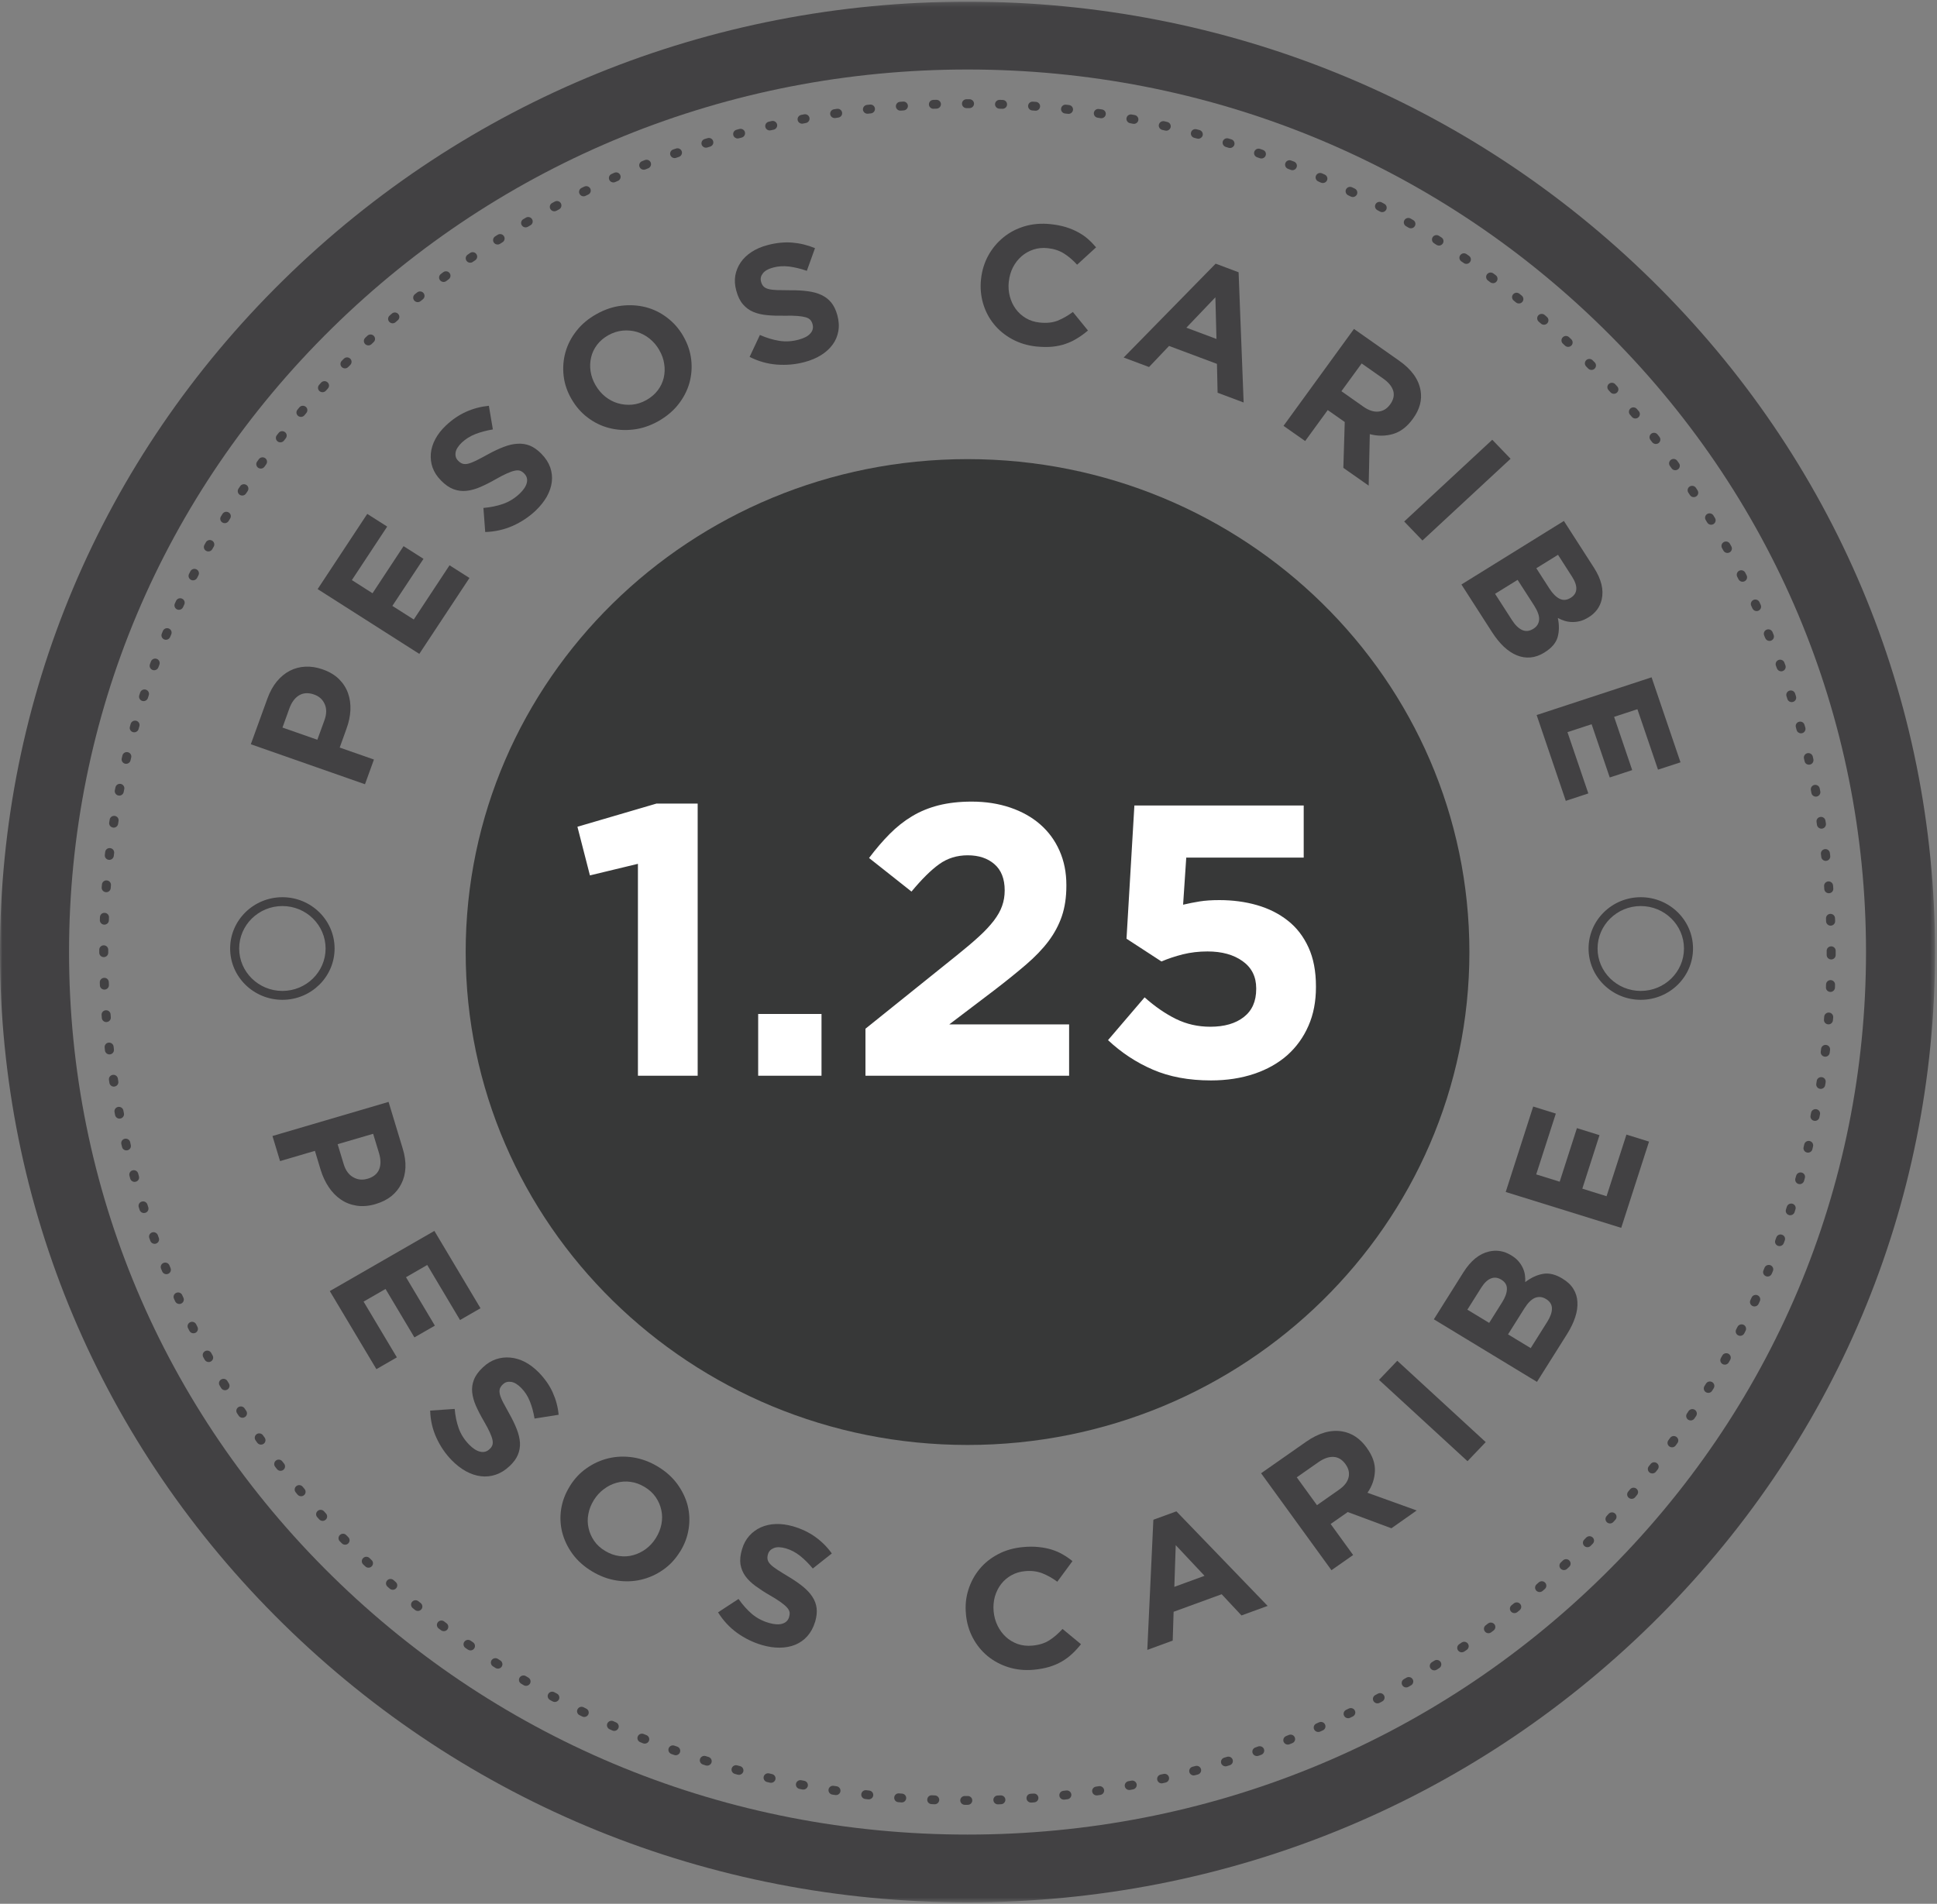 <?xml version="1.0" encoding="UTF-8"?>
<svg width="414px" height="407px" viewBox="0 0 414 407" version="1.1" xmlns="http://www.w3.org/2000/svg" xmlns:xlink="http://www.w3.org/1999/xlink">
    <rect x="0" y="0" width="414" height="407" fill="#808080" stroke="none"/>
    <!-- Generator: Sketch 49.2 (51160) - http://www.bohemiancoding.com/sketch -->
    <title>Illustrations/ic_peso-caribe</title>
    <desc>Created with Sketch.</desc>
    <defs>
        <polygon id="path-1" points="0 0.22 413.578 0.22 413.578 406.548 0 406.548"></polygon>
    </defs>
    <g id="Desktop" stroke="none" stroke-width="1" fill="none" fill-rule="evenodd">
        <g id="13.00_Peso-Caribe" transform="translate(-33, -650)">
            <g id="Descripción" transform="translate(0, 643)">
                <g id="Background-mask">
                    <g id="Illustrations/ic_peso-caribe" transform="translate(27, 0)">
                        <rect id="bounce" fill-opacity="0" fill="#FFFFFF" x="0" y="0" width="72" height="72"></rect>
                        <g id="icon" transform="translate(6, 7)">
                            <g id="Group-3" transform="translate(0, 0.145)">
                                <mask id="mask-2" fill="white">
                                    <use xlink:href="#path-1"></use>
                                </mask>
                                <g id="Clip-2"></g>
                                <path d="M206.793,14.714 C155.498,14.714 107.27,34.344 71.003,69.975 C34.727,105.607 14.757,152.99 14.757,203.386 C14.757,253.782 34.727,301.165 71.003,336.796 C107.27,372.428 155.498,392.057 206.793,392.057 C258.088,392.057 306.316,372.428 342.583,336.796 C378.85,301.165 398.829,253.782 398.829,203.386 C398.829,152.99 378.85,105.607 342.583,69.975 C306.316,34.344 258.088,14.714 206.793,14.714 M206.793,406.548 C151.556,406.548 99.627,385.417 60.571,347.046 C21.506,308.675 -0.002,257.655 -0.002,203.386 C-0.002,149.117 21.506,98.097 60.571,59.726 C99.627,21.355 151.556,0.214 206.793,0.214 C262.03,0.214 313.959,21.355 353.015,59.726 C392.08,98.097 413.578,149.117 413.578,203.386 C413.578,257.655 392.08,308.675 353.015,347.046 C313.959,385.417 262.03,406.548 206.793,406.548" id="Fill-1" fill="#424143" mask="url(#mask-2)"></path>
                            </g>
                            <path d="M206.794,98.153 C147.557,98.153 99.531,145.328 99.531,203.536 C99.531,261.735 147.557,308.91 206.794,308.91 C266.031,308.91 314.057,261.735 314.057,203.536 C314.057,145.328 266.031,98.153 206.794,98.153 Z" id="Path" fill="#373838"></path>
                            <path d="M281.261,211.036 C281.261,214.116 280.732,216.874 279.655,219.311 C278.588,221.758 277.078,223.846 275.136,225.584 C273.184,227.303 270.828,228.635 268.05,229.57 C265.271,230.505 262.194,230.978 258.829,230.978 C254.07,230.978 249.936,230.203 246.407,228.673 C242.869,227.152 239.677,225.045 236.821,222.363 L244.638,213.219 C246.868,215.202 249.109,216.742 251.359,217.847 C253.599,218.943 256.022,219.5 258.675,219.5 C261.694,219.5 264.079,218.811 265.848,217.422 C267.617,216.043 268.492,214.05 268.492,211.443 L268.492,211.282 C268.492,208.798 267.521,206.861 265.588,205.482 C263.656,204.093 261.156,203.404 258.079,203.404 C256.233,203.404 254.474,203.612 252.83,204.018 C251.176,204.433 249.647,204.944 248.243,205.548 L240.773,200.683 L242.455,172.203 L278.645,172.203 L278.645,183.34 L253.541,183.34 L252.868,193.41 C254.051,193.136 255.224,192.899 256.397,192.711 C257.579,192.522 258.973,192.427 260.608,192.427 C263.454,192.427 266.136,192.777 268.636,193.495 C271.136,194.213 273.328,195.308 275.213,196.791 C277.107,198.265 278.588,200.183 279.655,202.516 C280.732,204.849 281.261,207.636 281.261,210.876 L281.261,211.036 Z M228.504,229.976 L184.978,229.976 L184.978,219.925 L204.563,204.188 C206.409,202.705 207.977,201.382 209.265,200.192 C210.553,199.021 211.601,197.878 212.419,196.82 C213.236,195.743 213.822,194.704 214.178,193.684 C214.544,192.673 214.736,191.558 214.736,190.349 C214.736,187.874 213.995,186.013 212.544,184.747 C211.092,183.481 209.188,182.849 206.832,182.849 C204.535,182.849 202.496,183.481 200.737,184.747 C198.968,186.013 197.006,187.968 194.814,190.604 L185.747,183.425 C187.199,181.488 188.67,179.779 190.16,178.277 C191.641,176.784 193.237,175.518 194.939,174.498 C196.65,173.468 198.535,172.694 200.612,172.165 C202.688,171.645 205.034,171.371 207.679,171.371 C210.698,171.371 213.447,171.806 215.947,172.656 C218.437,173.506 220.572,174.706 222.331,176.246 C224.091,177.785 225.476,179.656 226.447,181.857 C227.427,184.058 227.918,186.504 227.918,189.206 L227.918,189.376 C227.918,191.794 227.6,193.948 226.956,195.856 C226.312,197.755 225.351,199.54 224.091,201.222 C222.831,202.894 221.226,204.566 219.264,206.247 C217.303,207.929 215.034,209.761 212.457,211.735 L202.89,219 L228.504,219 L228.504,229.976 Z M162.047,229.976 L175.584,229.976 L175.584,216.77 L162.047,216.77 L162.047,229.976 Z M149.115,229.976 L136.346,229.976 L136.346,184.672 L126.087,187.147 L123.415,176.746 L140.298,171.796 L149.115,171.796 L149.115,229.976 Z" id="Fill-4" fill="#FFFFFF"></path>
                            <path d="M69.346,153.971 C69.826,152.649 69.836,151.487 69.394,150.514 C68.952,149.531 68.211,148.861 67.163,148.492 L67.096,148.464 C65.894,148.048 64.827,148.114 63.923,148.653 C63.019,149.201 62.327,150.126 61.846,151.458 L60.375,155.539 L67.827,158.146 L69.346,153.971 Z M53.606,159.11 L57.164,149.314 C57.693,147.878 58.356,146.669 59.173,145.677 C59.991,144.695 60.914,143.93 61.942,143.401 C62.971,142.872 64.077,142.579 65.269,142.522 C66.452,142.466 67.673,142.654 68.923,143.089 L69,143.117 C70.413,143.618 71.567,144.308 72.451,145.177 C73.336,146.055 73.98,147.056 74.384,148.19 C74.788,149.314 74.951,150.542 74.893,151.836 C74.826,153.14 74.547,154.462 74.047,155.813 L72.605,159.818 L79.922,162.378 L78.009,167.659 L53.606,159.11 Z" id="Fill-6" fill="#424143"></path>
                            <polygon id="Fill-8" fill="#424143" points="67.89 125.941 78.495 109.863 82.755 112.575 75.207 124.014 79.62 126.829 86.254 116.759 90.514 119.47 83.86 129.531 88.437 132.44 96.081 120.849 100.34 123.561 89.619 139.789"></polygon>
                            <path d="M114.485,109.165 C113.062,110.507 111.437,111.593 109.601,112.415 C107.765,113.227 105.793,113.671 103.707,113.737 L103.322,108.589 C104.842,108.457 106.245,108.173 107.534,107.72 C108.822,107.267 110.005,106.539 111.072,105.528 C111.918,104.726 112.428,103.942 112.601,103.186 C112.774,102.44 112.591,101.797 112.062,101.259 L112.014,101.202 C111.745,100.938 111.476,100.758 111.178,100.645 C110.88,100.541 110.514,100.522 110.072,100.616 C109.62,100.701 109.063,100.89 108.409,101.183 C107.745,101.476 106.928,101.892 105.957,102.449 C104.794,103.12 103.688,103.668 102.649,104.121 C101.611,104.565 100.621,104.839 99.688,104.933 C98.746,105.037 97.842,104.914 96.938,104.584 C96.044,104.253 95.15,103.639 94.256,102.723 L94.217,102.676 C93.39,101.844 92.814,100.938 92.458,99.955 C92.112,98.982 92.006,97.981 92.083,96.961 C92.179,95.922 92.496,94.901 93.035,93.881 C93.573,92.861 94.323,91.907 95.275,91 C96.65,89.696 98.102,88.705 99.64,88.024 C101.178,87.335 102.794,86.919 104.486,86.749 L105.342,91.803 C103.957,92.039 102.707,92.37 101.592,92.804 C100.476,93.248 99.525,93.843 98.717,94.599 C97.929,95.364 97.467,96.082 97.371,96.762 C97.275,97.452 97.448,98.019 97.89,98.463 L97.948,98.529 C98.236,98.822 98.554,99.02 98.88,99.133 C99.217,99.237 99.602,99.237 100.082,99.124 C100.563,99.001 101.13,98.784 101.813,98.444 C102.496,98.104 103.342,97.65 104.342,97.102 C105.524,96.451 106.63,95.931 107.678,95.534 C108.716,95.138 109.687,94.911 110.62,94.864 C111.543,94.807 112.428,94.939 113.255,95.27 C114.072,95.6 114.87,96.177 115.668,96.961 L115.716,97.017 C116.61,97.924 117.235,98.897 117.6,99.917 C117.947,100.938 118.072,101.977 117.937,103.025 C117.812,104.074 117.456,105.113 116.879,106.161 C116.283,107.2 115.495,108.202 114.485,109.165" id="Fill-10" fill="#424143"></path>
                            <path d="M138.156,85.527 C139.137,84.97 139.954,84.28 140.579,83.458 C141.204,82.636 141.627,81.739 141.858,80.785 C142.079,79.821 142.127,78.829 141.963,77.809 C141.819,76.789 141.473,75.807 140.915,74.862 L140.887,74.796 C140.348,73.851 139.646,73.048 138.829,72.387 C138.012,71.735 137.118,71.263 136.137,70.961 C135.166,70.677 134.147,70.583 133.099,70.677 C132.051,70.781 131.031,71.102 130.041,71.65 C129.031,72.217 128.224,72.907 127.608,73.719 C126.984,74.55 126.56,75.438 126.339,76.402 C126.118,77.356 126.07,78.348 126.224,79.368 C126.378,80.388 126.724,81.37 127.272,82.315 L127.31,82.381 C127.858,83.326 128.541,84.129 129.358,84.79 C130.176,85.442 131.079,85.924 132.051,86.207 C133.031,86.5 134.041,86.594 135.089,86.509 C136.127,86.415 137.156,86.084 138.156,85.527 M140.694,90.052 C138.954,91.015 137.175,91.62 135.368,91.828 C133.57,92.035 131.839,91.931 130.176,91.497 C128.532,91.072 127.012,90.335 125.618,89.277 C124.234,88.238 123.08,86.915 122.167,85.338 L122.128,85.272 C121.215,83.694 120.657,82.041 120.465,80.331 C120.272,78.612 120.397,76.94 120.859,75.296 C121.311,73.672 122.099,72.141 123.224,70.715 C124.339,69.298 125.772,68.098 127.512,67.135 C129.253,66.162 131.012,65.567 132.82,65.359 C134.637,65.142 136.358,65.255 138.012,65.671 C139.665,66.105 141.194,66.842 142.569,67.9 C143.963,68.949 145.117,70.262 146.03,71.839 L146.059,71.905 C146.973,73.492 147.53,75.136 147.732,76.855 C147.934,78.565 147.8,80.237 147.348,81.881 C146.886,83.505 146.098,85.036 144.973,86.462 C143.857,87.888 142.415,89.069 140.694,90.052" id="Fill-12" fill="#424143"></path>
                            <path d="M171.897,77.423 C170.003,77.923 168.042,78.094 166.032,77.942 C164.013,77.791 162.071,77.234 160.215,76.299 L162.417,71.613 C163.801,72.218 165.186,72.643 166.532,72.86 C167.888,73.078 169.263,73.002 170.695,72.615 C171.839,72.312 172.676,71.878 173.185,71.302 C173.714,70.725 173.868,70.074 173.676,69.346 L173.657,69.28 C173.56,68.931 173.407,68.638 173.205,68.402 C172.993,68.165 172.676,67.977 172.253,67.844 C171.801,67.712 171.234,67.608 170.503,67.551 C169.791,67.495 168.868,67.466 167.744,67.495 C166.397,67.523 165.157,67.485 164.032,67.381 C162.898,67.287 161.898,67.051 161.032,66.692 C160.167,66.333 159.427,65.794 158.811,65.076 C158.186,64.359 157.706,63.404 157.379,62.176 L157.36,62.11 C157.052,60.986 156.985,59.919 157.158,58.899 C157.34,57.897 157.725,56.953 158.311,56.093 C158.898,55.233 159.677,54.487 160.657,53.854 C161.628,53.221 162.753,52.74 164.042,52.4 C165.878,51.908 167.638,51.738 169.311,51.861 C171.003,52.003 172.628,52.4 174.195,53.051 L172.445,57.897 C171.128,57.434 169.859,57.142 168.667,56.981 C167.484,56.839 166.359,56.905 165.282,57.189 C164.205,57.472 163.455,57.897 163.042,58.445 C162.619,58.993 162.484,59.569 162.657,60.174 L162.667,60.249 C162.782,60.646 162.946,60.977 163.186,61.222 C163.426,61.477 163.773,61.666 164.244,61.789 C164.715,61.912 165.33,61.988 166.09,62.016 C166.859,62.035 167.82,62.054 168.965,62.054 C170.311,62.035 171.551,62.11 172.657,62.261 C173.762,62.403 174.724,62.668 175.57,63.064 C176.406,63.461 177.108,64 177.666,64.68 C178.214,65.36 178.647,66.238 178.945,67.315 L178.964,67.381 C179.3,68.6 179.368,69.743 179.175,70.81 C178.983,71.878 178.579,72.841 177.945,73.692 C177.31,74.551 176.493,75.297 175.474,75.93 C174.445,76.573 173.262,77.064 171.897,77.423" id="Fill-14" fill="#424143"></path>
                            <path d="M221.483,74.074 C219.598,73.876 217.877,73.347 216.329,72.506 C214.781,71.665 213.483,70.598 212.435,69.304 C211.377,68.01 210.618,66.545 210.118,64.883 C209.637,63.22 209.483,61.482 209.676,59.678 L209.685,59.612 C209.887,57.798 210.397,56.145 211.233,54.624 C212.06,53.122 213.127,51.837 214.444,50.761 C215.752,49.684 217.252,48.9 218.973,48.38 C220.684,47.87 222.55,47.709 224.53,47.917 C225.732,48.04 226.819,48.257 227.799,48.55 C228.771,48.852 229.636,49.211 230.405,49.636 C231.184,50.052 231.895,50.534 232.52,51.091 C233.155,51.639 233.732,52.244 234.27,52.877 L230.213,56.589 C229.309,55.597 228.357,54.794 227.386,54.18 C226.386,53.566 225.242,53.188 223.944,53.056 C222.857,52.933 221.838,53.037 220.886,53.349 C219.915,53.67 219.06,54.152 218.319,54.804 C217.579,55.455 216.973,56.239 216.502,57.146 C216.031,58.072 215.742,59.073 215.627,60.15 L215.608,60.226 C215.492,61.303 215.569,62.351 215.829,63.353 C216.098,64.354 216.512,65.261 217.089,66.045 C217.665,66.838 218.387,67.49 219.261,68.01 C220.127,68.529 221.117,68.841 222.213,68.954 C223.694,69.115 224.973,68.973 226.05,68.557 C227.117,68.123 228.213,67.509 229.309,66.697 L232.53,70.655 C231.79,71.287 231.04,71.845 230.27,72.308 C229.492,72.799 228.674,73.196 227.78,73.498 C226.886,73.819 225.934,74.017 224.896,74.121 C223.877,74.216 222.732,74.197 221.483,74.074" id="Fill-16" fill="#424143"></path>
                            <path d="M259.998,72.464 L259.768,63.557 L253.566,70.056 L259.998,72.464 Z M259.825,56.368 L264.729,58.21 L265.806,86.048 L260.239,83.961 L260.104,77.792 L249.864,73.957 L245.586,78.463 L240.163,76.432 L259.825,56.368 Z" id="Fill-18" fill="#424143"></path>
                            <path d="M291.396,86.938 C292.541,87.741 293.617,88.091 294.617,87.987 C295.617,87.883 296.435,87.392 297.079,86.504 L297.127,86.447 C297.838,85.464 298.05,84.492 297.781,83.556 C297.492,82.612 296.781,81.733 295.627,80.93 L291.031,77.7 L286.704,83.632 L291.396,86.938 Z M289.387,70.322 L299.021,77.095 C301.694,78.965 303.223,81.1 303.626,83.509 C303.973,85.531 303.434,87.533 302.002,89.498 L301.954,89.564 C300.732,91.246 299.329,92.313 297.723,92.785 C296.127,93.248 294.473,93.258 292.771,92.814 L292.531,103.819 L287.118,100.021 L287.416,90.216 L287.358,90.178 L283.782,87.665 L278.955,94.287 L274.33,91.038 L289.387,70.322 Z" id="Fill-20" fill="#424143"></path>
                            <polygon id="Fill-22" fill="#424143" points="318.946 94.013 322.859 98.075 304.024 115.551 300.12 111.489"></polygon>
                            <path d="M331.17,125.844 C331.843,126.883 332.555,127.61 333.324,127.998 C334.083,128.385 334.872,128.319 335.679,127.818 L335.747,127.78 C336.468,127.327 336.862,126.713 336.91,125.938 C336.948,125.173 336.641,124.285 335.997,123.284 L332.997,118.608 L328.362,121.48 L331.17,125.844 Z M323.161,132.57 C323.834,133.618 324.545,134.317 325.315,134.676 C326.084,135.026 326.872,134.95 327.689,134.449 L327.747,134.412 C328.478,133.958 328.882,133.325 328.959,132.503 C329.026,131.682 328.67,130.671 327.882,129.433 L324.363,123.964 L319.546,126.949 L323.161,132.57 Z M334.256,111.372 L340.669,121.347 C342.256,123.822 342.813,126.089 342.333,128.168 C341.967,129.764 341.044,131.03 339.564,131.946 L339.496,131.984 C338.862,132.371 338.266,132.645 337.689,132.787 C337.112,132.929 336.554,132.995 335.997,132.976 C335.449,132.966 334.92,132.881 334.42,132.73 C333.901,132.57 333.429,132.362 332.958,132.107 C333.285,133.646 333.256,135.035 332.901,136.263 C332.535,137.482 331.612,138.549 330.16,139.446 L330.103,139.494 C329.103,140.117 328.093,140.467 327.113,140.552 C326.113,140.637 325.141,140.486 324.18,140.089 C323.228,139.702 322.305,139.078 321.411,138.247 C320.536,137.416 319.7,136.386 318.921,135.177 L312.354,124.956 L334.256,111.372 Z" id="Fill-24" fill="#424143"></path>
                            <polygon id="Fill-26" fill="#424143" points="352.997 144.797 359.179 162.972 354.371 164.54 349.968 151.617 344.987 153.251 348.853 164.634 344.055 166.212 340.18 154.829 335.017 156.52 339.478 169.622 334.661 171.209 328.431 152.864"></polygon>
                            <path d="M73.453,248.859 C73.857,250.209 74.549,251.145 75.492,251.674 C76.434,252.212 77.443,252.325 78.511,252.004 L78.587,251.995 C79.809,251.626 80.626,250.965 81.03,250.002 C81.424,249.029 81.414,247.876 81.01,246.525 L79.751,242.388 L72.165,244.608 L73.453,248.859 Z M83.049,235.568 L86.068,245.533 C86.52,246.998 86.712,248.367 86.654,249.643 C86.587,250.908 86.299,252.051 85.779,253.072 C85.27,254.101 84.558,254.98 83.645,255.726 C82.712,256.463 81.607,257.011 80.337,257.389 L80.26,257.417 C78.828,257.842 77.482,257.946 76.241,257.757 C75.001,257.568 73.867,257.134 72.867,256.453 C71.867,255.773 70.992,254.885 70.271,253.799 C69.54,252.713 68.963,251.485 68.54,250.115 L67.309,246.034 L59.858,248.226 L58.233,242.86 L83.049,235.568 Z" id="Fill-28" fill="#424143"></path>
                            <polygon id="Fill-30" fill="#424143" points="92.842 263.148 102.698 279.679 98.323 282.201 91.314 270.431 86.775 273.048 92.948 283.401 88.573 285.914 82.401 275.561 77.709 278.262 84.824 290.183 80.449 292.706 70.488 276.014"></polygon>
                            <path d="M96.547,312.174 C95.182,310.775 94.095,309.17 93.268,307.356 C92.441,305.552 91.999,303.615 91.941,301.556 L97.182,301.206 C97.307,302.699 97.595,304.087 98.047,305.353 C98.499,306.619 99.239,307.781 100.258,308.83 C101.076,309.67 101.874,310.18 102.633,310.35 C103.393,310.52 104.056,310.35 104.604,309.821 L104.662,309.774 C104.931,309.529 105.123,309.255 105.229,308.962 C105.335,308.678 105.354,308.31 105.268,307.875 C105.181,307.431 104.989,306.884 104.7,306.241 C104.402,305.589 103.979,304.777 103.422,303.823 C102.748,302.68 102.191,301.594 101.729,300.564 C101.287,299.544 101.018,298.58 100.922,297.655 C100.826,296.729 100.951,295.831 101.297,294.962 C101.633,294.084 102.268,293.205 103.191,292.336 L103.248,292.289 C104.104,291.477 105.018,290.919 106.018,290.579 C107.008,290.249 108.027,290.135 109.075,290.23 C110.123,290.324 111.161,290.636 112.2,291.165 C113.219,291.703 114.2,292.44 115.132,293.385 C116.45,294.736 117.449,296.162 118.132,297.683 C118.815,299.194 119.247,300.791 119.401,302.453 L114.248,303.266 C114.027,301.905 113.69,300.687 113.248,299.582 C112.815,298.486 112.209,297.541 111.44,296.757 C110.671,295.964 109.94,295.52 109.238,295.425 C108.556,295.321 107.969,295.482 107.517,295.926 L107.46,295.973 C107.152,296.256 106.95,296.568 106.835,296.889 C106.729,297.211 106.729,297.607 106.835,298.07 C106.95,298.542 107.171,299.109 107.517,299.78 C107.864,300.441 108.315,301.272 108.873,302.264 C109.527,303.426 110.056,304.522 110.45,305.542 C110.854,306.572 111.075,307.535 111.133,308.442 C111.171,309.359 111.027,310.218 110.681,311.021 C110.354,311.824 109.767,312.618 108.96,313.392 L108.902,313.439 C107.969,314.318 106.989,314.922 105.941,315.272 C104.902,315.621 103.845,315.725 102.777,315.593 C101.72,315.47 100.652,315.111 99.595,314.535 C98.537,313.959 97.518,313.165 96.547,312.174" id="Fill-32" fill="#424143"></path>
                            <path d="M129.349,331.57 C130.32,332.155 131.32,332.514 132.349,332.656 C133.397,332.798 134.397,332.741 135.368,332.458 C136.329,332.193 137.233,331.749 138.069,331.126 C138.906,330.502 139.608,329.728 140.185,328.802 L140.223,328.736 C140.8,327.801 141.185,326.828 141.377,325.807 C141.569,324.778 141.56,323.776 141.338,322.803 C141.127,321.812 140.723,320.905 140.137,320.045 C139.531,319.186 138.752,318.468 137.781,317.891 C136.791,317.296 135.781,316.928 134.762,316.796 C133.723,316.654 132.733,316.729 131.752,317.003 C130.801,317.268 129.897,317.721 129.07,318.345 C128.233,318.959 127.522,319.743 126.945,320.659 L126.907,320.725 C126.33,321.66 125.945,322.624 125.753,323.663 C125.551,324.683 125.57,325.685 125.791,326.658 C126.003,327.649 126.407,328.556 126.984,329.406 C127.57,330.257 128.358,330.984 129.349,331.57 M126.541,335.934 C124.839,334.914 123.455,333.676 122.388,332.231 C121.32,330.776 120.59,329.236 120.167,327.612 C119.753,325.977 119.676,324.305 119.936,322.615 C120.205,320.905 120.82,319.28 121.792,317.731 L121.82,317.665 C122.791,316.115 123.984,314.84 125.426,313.848 C126.859,312.847 128.407,312.148 130.089,311.751 C131.762,311.355 133.512,311.298 135.329,311.572 C137.127,311.855 138.887,312.498 140.588,313.527 C142.29,314.547 143.675,315.785 144.742,317.23 C145.8,318.685 146.55,320.225 146.973,321.849 C147.376,323.484 147.453,325.146 147.184,326.847 C146.925,328.556 146.319,330.181 145.348,331.73 L145.3,331.787 C144.338,333.336 143.146,334.621 141.704,335.613 C140.271,336.614 138.723,337.313 137.041,337.71 C135.358,338.107 133.618,338.163 131.81,337.889 C130.003,337.615 128.243,336.964 126.541,335.934" id="Fill-34" fill="#424143"></path>
                            <path d="M162.836,351.675 C160.942,351.118 159.182,350.258 157.558,349.096 C155.933,347.925 154.577,346.461 153.471,344.694 L157.846,341.832 C158.721,343.07 159.663,344.137 160.692,345.025 C161.73,345.904 162.961,346.555 164.374,346.962 C165.509,347.292 166.451,347.349 167.201,347.122 C167.951,346.905 168.432,346.433 168.653,345.715 L168.663,345.639 C168.778,345.29 168.797,344.968 168.759,344.657 C168.701,344.354 168.528,344.033 168.24,343.693 C167.942,343.353 167.499,342.975 166.913,342.55 C166.336,342.125 165.557,341.634 164.586,341.076 C163.432,340.415 162.403,339.735 161.49,339.074 C160.577,338.403 159.846,337.695 159.298,336.939 C158.759,336.183 158.413,335.343 158.259,334.407 C158.125,333.491 158.231,332.414 158.596,331.214 L158.615,331.148 C158.952,330.024 159.471,329.08 160.163,328.314 C160.855,327.54 161.682,326.945 162.644,326.51 C163.605,326.085 164.663,325.849 165.836,325.811 C166.99,325.773 168.22,325.943 169.499,326.302 C171.316,326.841 172.912,327.597 174.268,328.579 C175.633,329.552 176.806,330.733 177.787,332.102 L173.72,335.324 C172.836,334.256 171.922,333.349 170.989,332.603 C170.047,331.866 169.057,331.337 167.99,331.026 C166.932,330.723 166.067,330.685 165.413,330.941 C164.759,331.196 164.346,331.621 164.153,332.225 L164.134,332.301 C164.019,332.688 163.99,333.057 164.057,333.387 C164.124,333.727 164.317,334.067 164.653,334.417 C164.99,334.766 165.471,335.144 166.105,335.56 C166.74,335.975 167.557,336.476 168.538,337.071 C169.691,337.761 170.711,338.46 171.566,339.149 C172.422,339.848 173.114,340.566 173.614,341.341 C174.124,342.106 174.432,342.918 174.537,343.788 C174.643,344.647 174.537,345.62 174.23,346.688 L174.201,346.754 C173.835,347.963 173.278,348.974 172.557,349.786 C171.836,350.598 170.97,351.203 169.98,351.619 C168.98,352.025 167.884,352.233 166.663,352.242 C165.461,352.261 164.182,352.072 162.836,351.675" id="Fill-36" fill="#424143"></path>
                            <path d="M220.886,356.97 C219.002,357.14 217.204,356.951 215.521,356.422 C213.839,355.893 212.358,355.09 211.07,354.032 C209.781,352.965 208.724,351.661 207.916,350.131 C207.108,348.591 206.618,346.928 206.455,345.115 L206.455,345.039 C206.272,343.235 206.455,341.506 206.974,339.863 C207.483,338.228 208.281,336.755 209.349,335.451 C210.425,334.148 211.743,333.09 213.329,332.258 C214.906,331.418 216.694,330.917 218.685,330.737 C219.886,330.624 220.992,330.624 222.021,330.737 C223.021,330.841 223.944,331.021 224.79,331.285 C225.636,331.55 226.415,331.89 227.146,332.315 C227.886,332.74 228.569,333.203 229.222,333.741 L225.982,338.143 C224.896,337.35 223.8,336.736 222.713,336.32 C221.617,335.914 220.425,335.763 219.117,335.886 C218.04,335.971 217.06,336.273 216.175,336.764 C215.291,337.255 214.55,337.888 213.954,338.672 C213.358,339.456 212.925,340.344 212.637,341.327 C212.368,342.319 212.272,343.358 212.368,344.435 L212.377,344.51 C212.473,345.597 212.762,346.607 213.214,347.542 C213.675,348.478 214.262,349.271 214.973,349.932 C215.694,350.603 216.54,351.104 217.492,351.453 C218.463,351.793 219.502,351.907 220.598,351.812 C222.069,351.68 223.29,351.302 224.261,350.679 C225.232,350.065 226.184,349.243 227.098,348.241 L231.04,351.5 C230.453,352.256 229.819,352.946 229.155,353.56 C228.492,354.183 227.751,354.731 226.944,355.203 C226.126,355.676 225.232,356.063 224.252,356.356 C223.252,356.649 222.136,356.857 220.886,356.97" id="Fill-38" fill="#424143"></path>
                            <path d="M257.445,336.883 L251.291,330.327 L250.993,339.245 L257.445,336.883 Z M246.513,324.896 L251.435,323.101 L270.934,343.316 L265.348,345.357 L261.108,340.822 L250.839,344.573 L250.647,350.732 L245.215,352.725 L246.513,324.896 Z" id="Fill-40" fill="#424143"></path>
                            <path d="M286.18,318.484 C287.325,317.69 288.007,316.812 288.238,315.839 C288.459,314.885 288.248,313.959 287.613,313.071 L287.575,313.005 C286.853,312.022 285.998,311.503 284.988,311.465 C283.988,311.418 282.921,311.796 281.777,312.599 L277.162,315.829 L281.479,321.78 L286.18,318.484 Z M269.537,314.96 L279.171,308.216 C281.854,306.345 284.411,305.608 286.844,306.005 C288.911,306.345 290.661,307.498 292.094,309.472 L292.132,309.538 C293.353,311.219 293.94,312.873 293.863,314.516 C293.795,316.15 293.276,317.69 292.276,319.126 L302.795,322.914 L297.391,326.721 L288.046,323.245 L287.988,323.301 L284.402,325.805 L289.209,332.436 L284.575,335.685 L269.537,314.96 Z" id="Fill-42" fill="#424143"></path>
                            <polygon id="Fill-44" fill="#424143" points="294.74 294.997 298.643 290.907 317.546 308.298 313.652 312.379"></polygon>
                            <path d="M330.72,282.548 C331.383,281.49 331.71,280.545 331.701,279.714 C331.691,278.883 331.268,278.222 330.451,277.721 L330.383,277.683 C329.653,277.239 328.893,277.164 328.114,277.447 C327.326,277.759 326.557,278.524 325.778,279.761 L322.317,285.268 L327.163,288.206 L330.72,282.548 Z M321.048,278.42 C321.711,277.371 322.057,276.427 322.076,275.586 C322.105,274.745 321.701,274.075 320.884,273.574 L320.817,273.536 C320.086,273.102 319.355,273.026 318.625,273.328 C317.903,273.621 317.221,274.282 316.586,275.284 L313.625,279.988 L318.288,282.812 L321.048,278.42 Z M306.462,282.047 L312.769,272.015 C314.336,269.521 316.163,268.029 318.278,267.547 C319.903,267.179 321.461,267.434 322.951,268.341 L323.019,268.378 C323.644,268.766 324.153,269.172 324.538,269.625 C324.922,270.069 325.23,270.542 325.461,271.033 C325.691,271.524 325.845,272.025 325.922,272.544 C325.999,273.064 326.018,273.574 325.99,274.093 C327.259,273.13 328.537,272.544 329.816,272.327 C331.105,272.11 332.48,272.45 333.941,273.338 L333.999,273.385 C335.018,273.99 335.777,274.717 336.287,275.558 C336.806,276.398 337.095,277.324 337.143,278.344 C337.2,279.355 337.056,280.441 336.672,281.594 C336.297,282.746 335.729,283.927 334.97,285.146 L328.499,295.423 L306.462,282.047 Z" id="Fill-46" fill="#424143"></path>
                            <polygon id="Fill-48" fill="#424143" points="321.819 254.827 327.693 236.558 332.53 238.069 328.337 251.067 333.356 252.626 337.039 241.177 341.865 242.679 338.193 254.118 343.375 255.734 347.625 242.556 352.451 244.058 346.509 262.497"></polygon>
                            <path d="M350.681,193.699 C345.595,193.699 341.451,197.77 341.451,202.777 C341.451,207.783 345.595,211.845 350.681,211.845 C355.777,211.845 359.921,207.783 359.921,202.777 C359.921,197.77 355.777,193.699 350.681,193.699 M350.681,213.744 C344.528,213.744 339.528,208.822 339.528,202.777 C339.528,196.731 344.528,191.809 350.681,191.809 C356.844,191.809 361.854,196.731 361.854,202.777 C361.854,208.822 356.844,213.744 350.681,213.744" id="Fill-50" fill="#424143"></path>
                            <path d="M60.36,193.699 C55.264,193.699 51.12,197.77 51.12,202.777 C51.12,207.783 55.264,211.845 60.36,211.845 C65.446,211.845 69.59,207.783 69.59,202.777 C69.59,197.77 65.446,193.699 60.36,193.699 M60.36,213.744 C54.197,213.744 49.187,208.822 49.187,202.777 C49.187,196.731 54.197,191.809 60.36,191.809 C66.513,191.809 71.513,196.731 71.513,202.777 C71.513,208.822 66.513,213.744 60.36,213.744" id="Fill-52" fill="#424143"></path>
                            <path d="M207.211,23.115 L206.779,23.115 L206.567,23.115 C206.038,23.115 205.606,22.69 205.606,22.161 C205.606,21.641 206.038,21.216 206.567,21.216 L206.779,21.216 L207.211,21.216 C207.75,21.216 208.182,21.651 208.182,22.17 C208.173,22.69 207.75,23.115 207.211,23.115 Z M199.5,23.257 C198.991,23.257 198.558,22.85 198.539,22.34 C198.519,21.821 198.933,21.377 199.462,21.358 L200.106,21.339 C200.654,21.33 201.087,21.726 201.106,22.246 C201.125,22.765 200.712,23.209 200.183,23.228 L199.539,23.247 C199.529,23.247 199.519,23.257 199.5,23.257 Z M214.278,23.257 L214.24,23.257 L213.605,23.238 C213.076,23.219 212.653,22.775 212.672,22.255 C212.692,21.736 213.153,21.33 213.672,21.348 L214.317,21.367 C214.855,21.386 215.268,21.83 215.24,22.35 C215.22,22.86 214.797,23.257 214.278,23.257 Z M192.443,23.653 C191.943,23.653 191.52,23.276 191.481,22.775 C191.443,22.255 191.837,21.802 192.376,21.764 L193.01,21.717 C193.549,21.67 194.001,22.066 194.049,22.586 C194.087,23.115 193.683,23.559 193.154,23.606 L192.52,23.653 L192.443,23.653 Z M221.345,23.672 C221.316,23.672 221.287,23.672 221.268,23.663 L220.634,23.616 C220.095,23.578 219.701,23.124 219.739,22.605 C219.778,22.085 220.239,21.689 220.768,21.736 L221.412,21.774 C221.941,21.821 222.345,22.274 222.297,22.794 C222.258,23.294 221.835,23.672 221.345,23.672 Z M185.405,24.315 C184.924,24.315 184.501,23.956 184.443,23.483 C184.386,22.954 184.77,22.491 185.299,22.425 L185.934,22.359 C186.463,22.293 186.943,22.671 187.001,23.191 C187.059,23.71 186.684,24.182 186.155,24.239 L185.52,24.305 C185.482,24.315 185.443,24.315 185.405,24.315 Z M228.383,24.343 C228.345,24.343 228.306,24.334 228.268,24.334 L227.633,24.267 C227.104,24.201 226.72,23.729 226.787,23.219 C226.845,22.699 227.316,22.321 227.845,22.378 L228.489,22.454 C229.018,22.52 229.393,22.983 229.335,23.502 C229.277,23.984 228.864,24.343 228.383,24.343 Z M178.396,25.24 C177.934,25.24 177.521,24.91 177.444,24.437 C177.367,23.918 177.723,23.446 178.252,23.361 L178.886,23.266 C179.415,23.191 179.905,23.54 179.982,24.06 C180.069,24.579 179.703,25.061 179.175,25.136 L178.55,25.231 C178.492,25.24 178.444,25.24 178.396,25.24 Z M235.383,25.278 C235.335,25.278 235.286,25.278 235.238,25.269 L234.604,25.165 C234.075,25.089 233.719,24.607 233.796,24.097 C233.873,23.578 234.373,23.219 234.892,23.304 L235.527,23.398 C236.056,23.474 236.421,23.956 236.334,24.475 C236.258,24.938 235.854,25.278 235.383,25.278 Z M171.435,26.44 C170.973,26.44 170.569,26.119 170.483,25.665 C170.387,25.155 170.733,24.664 171.252,24.56 L171.887,24.437 C172.406,24.343 172.915,24.683 173.011,25.193 C173.108,25.703 172.761,26.204 172.242,26.298 L171.617,26.421 C171.56,26.431 171.492,26.44 171.435,26.44 Z M242.353,26.478 C242.286,26.478 242.228,26.468 242.161,26.459 L241.536,26.336 C241.017,26.242 240.671,25.741 240.777,25.231 C240.873,24.711 241.373,24.381 241.901,24.485 L242.536,24.598 C243.055,24.702 243.392,25.193 243.296,25.713 C243.209,26.166 242.805,26.478 242.353,26.478 Z M164.522,27.885 C164.079,27.885 163.685,27.593 163.579,27.158 C163.464,26.648 163.781,26.138 164.3,26.024 L164.935,25.873 C165.445,25.76 165.964,26.072 166.089,26.591 C166.204,27.092 165.877,27.602 165.358,27.725 L164.743,27.857 C164.666,27.876 164.589,27.885 164.522,27.885 Z M249.266,27.942 C249.189,27.942 249.113,27.933 249.045,27.914 L248.42,27.772 C247.901,27.649 247.574,27.139 247.69,26.638 C247.815,26.128 248.334,25.807 248.853,25.921 L249.478,26.072 C249.997,26.194 250.324,26.695 250.199,27.215 C250.093,27.64 249.699,27.942 249.266,27.942 Z M157.666,29.605 C157.243,29.605 156.859,29.331 156.734,28.906 C156.599,28.405 156.897,27.876 157.407,27.744 L158.032,27.574 C158.541,27.441 159.08,27.734 159.214,28.235 C159.349,28.745 159.051,29.265 158.541,29.406 L157.926,29.567 C157.839,29.595 157.743,29.605 157.666,29.605 Z M256.112,29.661 C256.026,29.661 255.939,29.652 255.852,29.623 L255.237,29.463 C254.728,29.321 254.42,28.802 254.564,28.301 C254.699,27.791 255.237,27.498 255.747,27.64 L256.372,27.8 C256.881,27.942 257.179,28.462 257.045,28.972 C256.92,29.387 256.535,29.661 256.112,29.661 Z M150.888,31.579 C150.474,31.579 150.099,31.314 149.965,30.918 C149.811,30.417 150.09,29.888 150.59,29.727 L151.215,29.538 C151.724,29.378 152.263,29.652 152.417,30.152 C152.58,30.653 152.301,31.182 151.782,31.343 L151.176,31.532 C151.08,31.56 150.984,31.579 150.888,31.579 Z M262.891,31.645 C262.794,31.645 262.698,31.626 262.602,31.598 L261.987,31.409 C261.477,31.248 261.198,30.719 261.352,30.219 C261.516,29.727 262.054,29.444 262.564,29.605 L263.189,29.794 C263.698,29.954 263.967,30.483 263.814,30.984 C263.679,31.38 263.294,31.645 262.891,31.645 Z M144.186,33.799 C143.792,33.799 143.427,33.563 143.283,33.175 C143.109,32.684 143.359,32.146 143.859,31.966 L144.475,31.758 C144.975,31.579 145.523,31.834 145.705,32.325 C145.879,32.816 145.619,33.355 145.119,33.534 L144.513,33.742 C144.407,33.78 144.302,33.799 144.186,33.799 Z M269.611,33.884 C269.496,33.884 269.39,33.865 269.275,33.827 L268.679,33.619 C268.169,33.44 267.909,32.901 268.092,32.41 C268.275,31.919 268.823,31.654 269.323,31.834 L269.938,32.051 C270.438,32.231 270.698,32.769 270.505,33.26 C270.371,33.648 269.996,33.884 269.611,33.884 Z M137.581,36.283 C137.206,36.283 136.841,36.066 136.696,35.697 C136.494,35.206 136.725,34.658 137.225,34.46 L137.821,34.224 C138.312,34.025 138.879,34.262 139.081,34.743 C139.273,35.235 139.033,35.782 138.542,35.981 L137.946,36.217 C137.831,36.264 137.706,36.283 137.581,36.283 Z M276.226,36.387 C276.111,36.387 275.986,36.359 275.87,36.311 L275.274,36.085 C274.774,35.886 274.534,35.329 274.736,34.847 C274.928,34.356 275.496,34.129 275.986,34.328 L276.592,34.554 C277.082,34.753 277.322,35.31 277.12,35.792 C276.967,36.16 276.611,36.387 276.226,36.387 Z M131.101,39.004 C130.735,39.004 130.379,38.796 130.226,38.446 C130.004,37.974 130.226,37.407 130.706,37.199 L131.293,36.935 C131.783,36.718 132.35,36.935 132.562,37.417 C132.783,37.889 132.562,38.456 132.081,38.664 L131.495,38.919 C131.37,38.975 131.235,39.004 131.101,39.004 Z M282.735,39.126 C282.61,39.126 282.476,39.098 282.341,39.051 L281.755,38.786 C281.274,38.579 281.053,38.012 281.274,37.539 C281.495,37.058 282.062,36.85 282.543,37.058 L283.139,37.322 C283.62,37.539 283.841,38.097 283.62,38.579 C283.457,38.919 283.11,39.126 282.735,39.126 Z M124.726,41.97 C124.37,41.97 124.034,41.781 123.87,41.441 C123.63,40.978 123.822,40.411 124.293,40.175 L124.88,39.892 C125.351,39.665 125.928,39.854 126.168,40.326 C126.399,40.798 126.207,41.365 125.726,41.592 L125.159,41.866 C125.014,41.941 124.87,41.97 124.726,41.97 Z M289.139,42.121 C288.995,42.121 288.85,42.083 288.706,42.017 L288.139,41.743 C287.658,41.507 287.466,40.94 287.697,40.468 C287.937,40.005 288.514,39.816 288.985,40.043 L289.572,40.326 C290.043,40.562 290.235,41.129 290.004,41.601 C289.831,41.932 289.495,42.121 289.139,42.121 Z M118.476,45.172 C118.13,45.172 117.803,44.993 117.63,44.681 C117.371,44.218 117.544,43.642 118.015,43.396 L118.572,43.094 C119.044,42.839 119.63,43.009 119.88,43.472 C120.13,43.935 119.957,44.511 119.496,44.756 L118.928,45.059 C118.784,45.134 118.63,45.172 118.476,45.172 Z M295.417,45.352 C295.264,45.352 295.1,45.314 294.956,45.229 L294.389,44.927 C293.927,44.681 293.744,44.105 294.004,43.642 C294.264,43.188 294.84,43.018 295.312,43.264 L295.879,43.576 C296.35,43.821 296.523,44.398 296.263,44.86 C296.09,45.172 295.754,45.352 295.417,45.352 Z M112.342,48.611 C112.015,48.611 111.698,48.45 111.515,48.148 C111.246,47.704 111.39,47.118 111.852,46.854 L112.4,46.532 C112.861,46.258 113.457,46.41 113.717,46.863 C113.996,47.307 113.842,47.893 113.381,48.157 L112.832,48.478 C112.679,48.563 112.506,48.611 112.342,48.611 Z M301.561,48.809 C301.388,48.809 301.215,48.762 301.061,48.677 L300.513,48.356 C300.052,48.091 299.907,47.505 300.177,47.052 C300.446,46.608 301.042,46.457 301.504,46.731 L302.052,47.052 C302.513,47.326 302.657,47.902 302.388,48.346 C302.205,48.648 301.888,48.809 301.561,48.809 Z M106.352,52.276 C106.035,52.276 105.727,52.125 105.544,51.851 C105.256,51.407 105.381,50.821 105.823,50.538 L106.362,50.198 C106.814,49.905 107.41,50.037 107.698,50.472 C107.987,50.915 107.862,51.501 107.41,51.785 L106.871,52.125 C106.708,52.229 106.525,52.276 106.352,52.276 Z M307.561,52.502 C307.378,52.502 307.195,52.446 307.032,52.351 L306.503,52.002 C306.051,51.718 305.926,51.133 306.215,50.689 C306.503,50.254 307.099,50.131 307.551,50.415 L308.09,50.764 C308.532,51.048 308.657,51.633 308.368,52.068 C308.186,52.351 307.878,52.502 307.561,52.502 Z M100.506,56.168 C100.199,56.168 99.901,56.026 99.718,55.771 C99.41,55.336 99.506,54.751 99.949,54.448 L100.477,54.08 C100.91,53.787 101.506,53.882 101.814,54.316 C102.122,54.741 102.016,55.336 101.583,55.629 L101.054,55.988 C100.891,56.111 100.689,56.168 100.506,56.168 Z M313.407,56.413 C313.214,56.413 313.022,56.357 312.859,56.234 L312.33,55.875 C311.897,55.573 311.791,54.987 312.099,54.562 C312.407,54.127 313.003,54.023 313.445,54.326 L313.974,54.694 C314.407,54.996 314.503,55.591 314.195,56.007 C314.012,56.272 313.714,56.413 313.407,56.413 Z M94.814,60.277 C94.516,60.277 94.237,60.145 94.045,59.908 C93.718,59.483 93.805,58.898 94.228,58.576 L94.737,58.189 C95.16,57.877 95.766,57.953 96.084,58.369 C96.41,58.784 96.324,59.379 95.901,59.701 L95.391,60.078 C95.218,60.211 95.016,60.277 94.814,60.277 Z M319.108,60.541 C318.906,60.541 318.695,60.475 318.522,60.343 L318.012,59.965 C317.589,59.644 317.512,59.049 317.829,58.633 C318.156,58.218 318.762,58.142 319.185,58.463 L319.695,58.841 C320.118,59.162 320.195,59.757 319.868,60.173 C319.685,60.418 319.397,60.541 319.108,60.541 Z M89.276,64.594 C88.997,64.594 88.728,64.471 88.536,64.244 C88.199,63.848 88.247,63.252 88.661,62.912 L89.161,62.516 C89.574,62.185 90.18,62.242 90.517,62.648 C90.853,63.054 90.795,63.649 90.382,63.98 L89.892,64.377 C89.709,64.518 89.497,64.594 89.276,64.594 Z M324.637,64.877 C324.416,64.877 324.194,64.811 324.021,64.66 L323.531,64.254 C323.118,63.923 323.06,63.328 323.396,62.931 C323.733,62.525 324.339,62.468 324.752,62.799 L325.252,63.205 C325.656,63.536 325.714,64.131 325.377,64.537 C325.185,64.764 324.916,64.877 324.637,64.877 Z M83.911,69.119 C83.652,69.119 83.392,69.005 83.2,68.797 C82.844,68.41 82.873,67.815 83.277,67.465 L83.757,67.04 C84.152,66.691 84.767,66.729 85.113,67.125 C85.469,67.513 85.43,68.117 85.026,68.457 L84.555,68.873 C84.373,69.034 84.142,69.119 83.911,69.119 Z M329.992,69.421 C329.761,69.421 329.531,69.345 329.348,69.175 L328.867,68.76 C328.473,68.41 328.435,67.806 328.79,67.418 C329.146,67.031 329.752,67.003 330.156,67.343 L330.636,67.768 C331.031,68.117 331.059,68.712 330.713,69.109 C330.521,69.317 330.252,69.421 329.992,69.421 Z M78.729,73.842 C78.479,73.842 78.229,73.738 78.037,73.549 C77.671,73.171 77.681,72.576 78.065,72.208 L78.527,71.773 C78.911,71.405 79.527,71.423 79.892,71.801 C80.258,72.179 80.248,72.774 79.863,73.133 L79.402,73.577 C79.21,73.747 78.969,73.842 78.729,73.842 Z M335.165,74.153 C334.925,74.153 334.684,74.068 334.492,73.889 L334.03,73.454 C333.646,73.095 333.636,72.491 334.011,72.113 C334.377,71.735 334.992,71.726 335.367,72.094 L335.828,72.529 C336.213,72.897 336.223,73.492 335.857,73.87 C335.665,74.059 335.415,74.153 335.165,74.153 Z M73.739,78.754 C73.489,78.754 73.248,78.659 73.066,78.489 C72.681,78.121 72.671,77.526 73.037,77.148 L73.489,76.695 C73.854,76.317 74.469,76.307 74.844,76.666 C75.229,77.035 75.239,77.63 74.873,78.008 L74.421,78.461 C74.239,78.65 73.989,78.754 73.739,78.754 Z M340.155,79.084 C339.895,79.084 339.645,78.99 339.453,78.792 L339.011,78.338 C338.636,77.96 338.655,77.365 339.03,76.997 C339.415,76.638 340.03,76.647 340.395,77.025 L340.847,77.479 C341.213,77.856 341.203,78.452 340.818,78.82 C340.626,78.999 340.395,79.084 340.155,79.084 Z M68.931,83.845 C68.701,83.845 68.47,83.77 68.287,83.609 C67.893,83.26 67.854,82.665 68.21,82.277 L68.633,81.796 C68.999,81.408 69.604,81.38 69.999,81.729 C70.402,82.079 70.431,82.674 70.075,83.061 L69.643,83.534 C69.46,83.741 69.191,83.845 68.931,83.845 Z M344.943,84.185 C344.674,84.185 344.414,84.082 344.222,83.874 L343.799,83.401 C343.434,83.014 343.472,82.41 343.866,82.069 C344.27,81.72 344.876,81.758 345.232,82.145 L345.655,82.617 C346.02,83.005 345.982,83.6 345.578,83.949 C345.395,84.11 345.164,84.185 344.943,84.185 Z M64.326,89.126 C64.105,89.126 63.893,89.05 63.71,88.909 C63.297,88.578 63.239,87.983 63.586,87.577 L63.989,87.085 C64.335,86.679 64.941,86.632 65.355,86.963 C65.758,87.293 65.816,87.888 65.47,88.295 L65.066,88.786 C64.874,89.013 64.595,89.126 64.326,89.126 Z M349.529,89.466 C349.251,89.466 348.972,89.353 348.789,89.126 L348.376,88.644 C348.039,88.238 348.097,87.643 348.501,87.303 C348.914,86.972 349.52,87.029 349.856,87.435 L350.27,87.917 C350.616,88.323 350.549,88.918 350.135,89.249 C349.962,89.4 349.741,89.466 349.529,89.466 Z M59.922,94.567 C59.72,94.567 59.518,94.51 59.345,94.378 C58.922,94.057 58.836,93.462 59.163,93.046 L59.557,92.545 C59.874,92.13 60.48,92.054 60.903,92.375 C61.326,92.687 61.403,93.282 61.076,93.698 L60.691,94.199 C60.499,94.444 60.211,94.567 59.922,94.567 Z M353.904,94.916 C353.616,94.916 353.327,94.784 353.135,94.548 L352.75,94.047 C352.433,93.632 352.51,93.037 352.933,92.715 C353.356,92.404 353.962,92.479 354.279,92.895 L354.673,93.396 C355,93.811 354.914,94.406 354.491,94.728 C354.318,94.86 354.106,94.916 353.904,94.916 Z M55.74,100.178 C55.548,100.178 55.355,100.121 55.182,100.008 C54.75,99.696 54.644,99.111 54.951,98.686 L55.326,98.166 C55.634,97.741 56.23,97.637 56.672,97.939 C57.105,98.242 57.201,98.837 56.894,99.262 L56.528,99.772 C56.346,100.036 56.038,100.178 55.74,100.178 Z M358.067,100.528 C357.769,100.528 357.462,100.386 357.279,100.121 L356.914,99.611 C356.606,99.186 356.712,98.591 357.144,98.289 C357.577,97.987 358.183,98.09 358.481,98.516 L358.856,99.035 C359.163,99.46 359.058,100.055 358.625,100.348 C358.452,100.471 358.26,100.528 358.067,100.528 Z M51.769,105.94 C51.596,105.94 51.413,105.893 51.25,105.789 C50.807,105.506 50.682,104.92 50.971,104.476 L51.327,103.947 C51.615,103.503 52.211,103.39 52.653,103.673 C53.105,103.957 53.221,104.542 52.932,104.986 L52.586,105.506 C52.404,105.789 52.096,105.94 51.769,105.94 Z M362.009,106.28 C361.692,106.28 361.384,106.129 361.202,105.846 L360.856,105.326 C360.567,104.882 360.692,104.297 361.134,104.013 C361.577,103.73 362.182,103.853 362.471,104.287 L362.817,104.816 C363.106,105.26 362.981,105.846 362.529,106.129 C362.375,106.233 362.192,106.28 362.009,106.28 Z M48.038,111.844 C47.875,111.844 47.702,111.807 47.548,111.712 C47.087,111.448 46.942,110.871 47.212,110.418 L47.548,109.87 C47.817,109.426 48.413,109.275 48.865,109.549 C49.327,109.813 49.471,110.399 49.192,110.843 L48.865,111.381 C48.683,111.684 48.365,111.844 48.038,111.844 Z M365.721,112.184 C365.394,112.184 365.077,112.014 364.894,111.712 L364.567,111.174 C364.298,110.73 364.442,110.144 364.894,109.879 C365.355,109.615 365.951,109.757 366.221,110.21 L366.548,110.749 C366.826,111.202 366.673,111.778 366.211,112.052 C366.057,112.137 365.894,112.184 365.721,112.184 Z M44.539,117.89 C44.375,117.89 44.221,117.852 44.077,117.777 C43.606,117.531 43.433,116.955 43.692,116.492 L44,115.935 C44.26,115.481 44.837,115.311 45.308,115.566 C45.769,115.812 45.942,116.388 45.692,116.851 L45.375,117.399 C45.202,117.72 44.875,117.89 44.539,117.89 Z M369.201,118.211 C368.855,118.211 368.528,118.032 368.355,117.72 L368.048,117.163 C367.798,116.709 367.971,116.133 368.442,115.878 C368.903,115.632 369.49,115.802 369.74,116.256 L370.047,116.813 C370.297,117.276 370.124,117.852 369.663,118.098 C369.519,118.173 369.355,118.211 369.201,118.211 Z M41.27,124.068 C41.125,124.068 40.972,124.04 40.837,123.973 C40.356,123.737 40.164,123.17 40.404,122.698 L40.693,122.131 C40.933,121.668 41.51,121.48 41.981,121.716 C42.462,121.942 42.654,122.509 42.414,122.982 L42.135,123.539 C41.962,123.879 41.616,124.068 41.27,124.068 Z M372.441,124.37 C372.086,124.37 371.749,124.172 371.576,123.841 L371.297,123.284 C371.067,122.811 371.259,122.245 371.73,122.009 C372.201,121.782 372.788,121.971 373.018,122.434 L373.307,123 C373.547,123.473 373.345,124.04 372.865,124.266 C372.73,124.332 372.586,124.37 372.441,124.37 Z M38.241,130.369 C38.116,130.369 37.981,130.34 37.847,130.284 C37.366,130.066 37.154,129.509 37.366,129.037 L37.635,128.451 C37.847,127.979 38.424,127.761 38.904,127.979 C39.395,128.196 39.606,128.763 39.385,129.235 L39.125,129.802 C38.962,130.161 38.616,130.369 38.241,130.369 Z M375.441,130.642 C375.066,130.642 374.72,130.425 374.557,130.076 L374.297,129.509 C374.076,129.027 374.297,128.47 374.778,128.253 C375.268,128.035 375.835,128.253 376.057,128.734 L376.316,129.311 C376.537,129.783 376.316,130.35 375.835,130.557 C375.701,130.614 375.576,130.642 375.441,130.642 Z M35.472,136.773 C35.347,136.773 35.231,136.754 35.116,136.707 C34.616,136.509 34.376,135.961 34.578,135.479 L34.818,134.884 C35.02,134.402 35.578,134.166 36.078,134.364 C36.568,134.563 36.808,135.111 36.606,135.602 L36.366,136.178 C36.212,136.546 35.847,136.773 35.472,136.773 Z M378.191,137.019 C377.807,137.019 377.451,136.792 377.297,136.424 L377.057,135.847 C376.864,135.356 377.095,134.808 377.585,134.61 C378.076,134.412 378.643,134.648 378.845,135.13 L379.085,135.725 C379.278,136.206 379.047,136.754 378.547,136.953 C378.431,137 378.306,137.019 378.191,137.019 Z M32.943,143.291 C32.837,143.291 32.732,143.272 32.626,143.234 C32.126,143.055 31.866,142.517 32.039,142.016 L32.261,141.421 C32.443,140.93 32.991,140.674 33.501,140.854 C33.991,141.033 34.251,141.572 34.078,142.063 L33.857,142.658 C33.712,143.046 33.347,143.291 32.943,143.291 Z M380.691,143.518 C380.297,143.518 379.922,143.272 379.787,142.885 L379.566,142.299 C379.393,141.808 379.653,141.26 380.153,141.081 C380.652,140.911 381.201,141.166 381.383,141.657 L381.604,142.252 C381.777,142.743 381.518,143.282 381.018,143.461 C380.912,143.499 380.806,143.518 380.691,143.518 Z M30.684,149.894 C30.588,149.894 30.491,149.875 30.395,149.847 C29.895,149.686 29.607,149.157 29.761,148.666 L29.963,148.052 C30.126,147.551 30.664,147.277 31.174,147.438 C31.684,147.599 31.962,148.128 31.799,148.628 L31.607,149.233 C31.472,149.639 31.097,149.894 30.684,149.894 Z M382.941,150.102 C382.527,150.102 382.152,149.847 382.027,149.441 L381.835,148.846 C381.672,148.345 381.95,147.806 382.46,147.655 C382.97,147.495 383.508,147.769 383.672,148.269 L383.864,148.874 C384.018,149.375 383.739,149.904 383.229,150.055 C383.133,150.083 383.037,150.102 382.941,150.102 Z M28.693,156.554 C28.607,156.554 28.52,156.544 28.434,156.525 C27.924,156.384 27.617,155.864 27.761,155.364 L27.934,154.75 C28.078,154.249 28.607,153.956 29.116,154.088 C29.636,154.23 29.934,154.75 29.79,155.25 L29.616,155.864 C29.501,156.28 29.116,156.554 28.693,156.554 Z M384.931,156.771 C384.498,156.771 384.114,156.497 383.998,156.072 L383.835,155.467 C383.691,154.967 383.989,154.438 384.498,154.306 C385.018,154.164 385.546,154.457 385.681,154.967 L385.864,155.571 C385.998,156.081 385.691,156.601 385.181,156.743 C385.095,156.762 385.008,156.771 384.931,156.771 Z M26.953,163.289 C26.886,163.289 26.809,163.28 26.742,163.27 C26.222,163.147 25.905,162.647 26.021,162.127 L26.165,161.513 C26.29,161.003 26.799,160.691 27.328,160.814 C27.847,160.927 28.165,161.438 28.04,161.948 L27.895,162.562 C27.79,162.996 27.395,163.289 26.953,163.289 Z M386.633,163.478 C386.2,163.478 385.816,163.213 385.71,162.779 L385.566,162.165 C385.45,161.655 385.768,161.145 386.287,161.022 C386.806,160.909 387.325,161.22 387.45,161.73 L387.575,162.288 C387.691,162.798 387.383,163.336 386.864,163.45 C386.787,163.468 386.71,163.478 386.633,163.478 Z M25.492,170.09 C25.434,170.09 25.367,170.081 25.309,170.071 C24.79,169.968 24.444,169.476 24.54,168.957 L24.674,168.343 C24.771,167.823 25.271,167.493 25.799,167.587 C26.328,167.691 26.665,168.192 26.559,168.702 L26.434,169.325 C26.347,169.769 25.944,170.09 25.492,170.09 Z M388.104,170.308 C387.652,170.308 387.248,169.986 387.162,169.533 L387.046,168.919 C386.941,168.399 387.287,167.908 387.806,167.804 C388.325,167.71 388.835,168.041 388.931,168.56 L389.056,169.184 C389.152,169.703 388.806,170.194 388.287,170.289 C388.229,170.298 388.171,170.308 388.104,170.308 Z M24.299,176.939 C24.242,176.939 24.194,176.93 24.146,176.92 C23.626,176.844 23.261,176.363 23.338,175.843 L23.444,175.22 C23.521,174.7 24.011,174.351 24.54,174.426 C25.069,174.511 25.424,174.993 25.338,175.513 L25.242,176.127 C25.174,176.599 24.761,176.939 24.299,176.939 Z M389.296,177.156 C388.835,177.156 388.421,176.816 388.344,176.344 L388.258,175.73 C388.171,175.21 388.527,174.729 389.056,174.653 C389.575,174.568 390.075,174.917 390.152,175.437 L390.258,176.06 C390.335,176.58 389.969,177.062 389.45,177.147 C389.392,177.147 389.344,177.156 389.296,177.156 Z M23.357,183.825 C23.328,183.825 23.29,183.816 23.251,183.816 C22.723,183.759 22.338,183.287 22.405,182.767 L22.482,182.134 C22.54,181.615 23.021,181.246 23.55,181.313 C24.078,181.369 24.453,181.842 24.396,182.352 L24.319,182.985 C24.261,183.466 23.848,183.825 23.357,183.825 Z M390.219,184.043 C389.738,184.043 389.315,183.684 389.267,183.202 L389.19,182.569 C389.133,182.059 389.508,181.587 390.046,181.53 C390.556,181.464 391.046,181.842 391.104,182.352 L391.181,182.985 C391.238,183.504 390.863,183.976 390.325,184.033 C390.296,184.043 390.258,184.043 390.219,184.043 Z M22.703,190.74 C22.675,190.74 22.655,190.74 22.626,190.731 C22.098,190.693 21.703,190.239 21.732,189.72 L21.79,189.087 C21.828,188.567 22.29,188.171 22.819,188.218 C23.348,188.256 23.751,188.709 23.713,189.229 L23.665,189.862 C23.626,190.362 23.203,190.74 22.703,190.74 Z M390.883,190.957 C390.373,190.957 389.95,190.579 389.912,190.079 L389.873,189.455 C389.825,188.936 390.229,188.473 390.758,188.435 C391.277,188.397 391.748,188.785 391.786,189.304 L391.835,189.947 C391.883,190.466 391.479,190.92 390.95,190.957 C390.921,190.957 390.902,190.957 390.883,190.957 Z M22.309,197.674 L22.271,197.674 C21.732,197.655 21.328,197.211 21.338,196.691 L21.367,196.058 C21.386,195.529 21.828,195.123 22.367,195.151 C22.905,195.17 23.319,195.614 23.29,196.134 L23.271,196.757 C23.251,197.277 22.819,197.674 22.309,197.674 Z M391.267,197.891 C390.748,197.891 390.315,197.485 390.296,196.975 L390.277,196.351 C390.258,195.832 390.671,195.388 391.2,195.369 C391.738,195.359 392.181,195.756 392.2,196.285 L392.229,196.908 C392.248,197.437 391.825,197.872 391.296,197.891 L391.267,197.891 Z M22.175,204.617 C21.646,204.617 21.213,204.192 21.213,203.672 L21.213,203.039 C21.213,202.52 21.646,202.095 22.175,202.095 C22.713,202.095 23.136,202.52 23.136,203.039 L23.136,203.672 C23.136,204.192 22.713,204.617 22.175,204.617 Z M391.383,205.117 C390.844,205.108 390.421,204.683 390.421,204.163 L390.421,203.256 C390.421,202.737 390.854,202.312 391.383,202.312 C391.911,202.312 392.344,202.737 392.344,203.256 L392.344,204.173 C392.344,204.692 391.911,205.117 391.383,205.117 Z M22.319,211.56 C21.8,211.56 21.367,211.163 21.348,210.653 L21.328,210.02 C21.309,209.5 21.723,209.066 22.261,209.047 C22.8,209.019 23.232,209.434 23.251,209.954 L23.28,210.577 C23.3,211.097 22.886,211.541 22.348,211.56 L22.319,211.56 Z M391.229,212.06 C391.21,212.06 391.2,212.06 391.181,212.051 C390.652,212.032 390.238,211.598 390.267,211.069 L390.287,210.445 C390.306,209.916 390.758,209.519 391.286,209.529 C391.815,209.557 392.229,209.992 392.209,210.511 L392.19,211.154 C392.161,211.664 391.738,212.06 391.229,212.06 Z M22.723,218.503 C22.223,218.503 21.8,218.125 21.761,217.624 L21.713,216.991 C21.675,216.472 22.069,216.018 22.598,215.981 C23.126,215.933 23.598,216.33 23.636,216.85 L23.684,217.483 C23.723,218.002 23.328,218.456 22.79,218.493 C22.771,218.503 22.742,218.503 22.723,218.503 Z M390.806,218.994 C390.777,218.994 390.748,218.985 390.719,218.985 C390.19,218.947 389.796,218.493 389.844,217.964 L389.892,217.341 C389.931,216.821 390.402,216.434 390.921,216.472 C391.46,216.51 391.854,216.963 391.815,217.492 L391.758,218.125 C391.719,218.616 391.296,218.994 390.806,218.994 Z M23.396,225.418 C22.915,225.418 22.492,225.059 22.434,224.577 L22.367,223.944 C22.309,223.424 22.684,222.952 23.213,222.895 C23.732,222.848 24.223,223.217 24.28,223.736 L24.348,224.36 C24.415,224.879 24.03,225.351 23.501,225.408 C23.463,225.418 23.425,225.418 23.396,225.418 Z M390.104,225.909 C390.075,225.909 390.037,225.899 389.998,225.899 C389.469,225.833 389.094,225.37 389.152,224.841 L389.229,224.227 C389.287,223.698 389.777,223.33 390.296,223.387 C390.825,223.453 391.2,223.916 391.142,224.435 L391.065,225.068 C391.008,225.55 390.594,225.909 390.104,225.909 Z M24.328,232.304 C23.867,232.304 23.453,231.964 23.386,231.501 L23.29,230.868 C23.203,230.348 23.569,229.867 24.098,229.791 C24.617,229.706 25.117,230.065 25.194,230.585 L25.29,231.208 C25.367,231.718 25.011,232.209 24.482,232.285 C24.434,232.294 24.386,232.304 24.328,232.304 Z M389.152,232.786 C389.094,232.786 389.046,232.786 388.998,232.776 C388.479,232.701 388.114,232.209 388.2,231.699 L388.296,231.076 C388.373,230.556 388.864,230.207 389.392,230.282 C389.921,230.358 390.277,230.84 390.2,231.359 L390.094,231.992 C390.027,232.455 389.613,232.786 389.152,232.786 Z M25.54,239.143 C25.097,239.143 24.694,238.831 24.598,238.378 L24.482,237.754 C24.376,237.235 24.723,236.744 25.242,236.64 C25.771,236.555 26.27,236.885 26.367,237.405 L26.492,238.019 C26.588,238.529 26.251,239.02 25.732,239.124 C25.665,239.134 25.607,239.143 25.54,239.143 Z M387.921,239.625 C387.864,239.625 387.796,239.625 387.729,239.606 C387.21,239.511 386.873,239.011 386.969,238.501 L387.094,237.877 C387.2,237.367 387.7,237.036 388.229,237.131 C388.748,237.235 389.094,237.726 388.989,238.236 L388.864,238.86 C388.777,239.313 388.373,239.625 387.921,239.625 Z M27.02,245.935 C26.578,245.935 26.184,245.642 26.088,245.208 L25.934,244.584 C25.819,244.083 26.136,243.564 26.655,243.451 C27.174,243.337 27.693,243.649 27.818,244.159 L27.953,244.773 C28.078,245.283 27.761,245.793 27.242,245.907 C27.165,245.925 27.097,245.935 27.02,245.935 Z M386.421,246.417 C386.344,246.417 386.277,246.407 386.2,246.388 C385.681,246.275 385.364,245.755 385.489,245.255 L385.633,244.641 C385.748,244.131 386.268,243.819 386.787,243.932 C387.306,244.055 387.633,244.565 387.508,245.075 L387.364,245.689 C387.258,246.124 386.864,246.417 386.421,246.417 Z M28.761,252.67 C28.338,252.67 27.953,252.387 27.838,251.971 L27.665,251.357 C27.53,250.856 27.828,250.337 28.338,250.205 C28.857,250.063 29.386,250.365 29.53,250.866 L29.693,251.47 C29.838,251.981 29.54,252.5 29.02,252.632 C28.934,252.661 28.847,252.67 28.761,252.67 Z M384.662,253.152 C384.575,253.152 384.489,253.133 384.402,253.114 C383.883,252.972 383.595,252.443 383.729,251.943 L383.902,251.338 C384.047,250.838 384.575,250.545 385.085,250.677 C385.604,250.809 385.902,251.338 385.758,251.839 L385.585,252.453 C385.47,252.869 385.085,253.152 384.662,253.152 Z M30.77,259.33 C30.357,259.33 29.982,259.075 29.847,258.669 L29.655,258.064 C29.501,257.563 29.78,257.034 30.289,256.883 C30.789,256.723 31.337,256.997 31.501,257.497 L31.693,258.092 C31.847,258.602 31.568,259.131 31.059,259.283 C30.963,259.311 30.866,259.33 30.77,259.33 Z M382.633,259.802 C382.537,259.802 382.441,259.793 382.345,259.755 C381.835,259.604 381.556,259.065 381.72,258.565 L381.912,257.97 C382.075,257.469 382.614,257.195 383.124,257.346 C383.633,257.507 383.912,258.045 383.748,258.536 L383.556,259.15 C383.422,259.547 383.047,259.802 382.633,259.802 Z M33.039,265.914 C32.645,265.914 32.27,265.668 32.136,265.281 L31.914,264.686 C31.732,264.195 31.991,263.656 32.491,263.477 C32.991,263.307 33.549,263.562 33.732,264.053 L33.943,264.639 C34.126,265.139 33.866,265.678 33.357,265.857 C33.251,265.895 33.145,265.914 33.039,265.914 Z M380.345,266.396 C380.239,266.396 380.124,266.377 380.018,266.348 C379.518,266.16 379.258,265.621 379.441,265.13 L379.662,264.535 C379.835,264.044 380.393,263.788 380.883,263.968 C381.393,264.147 381.652,264.686 381.47,265.177 L381.249,265.772 C381.104,266.16 380.739,266.396 380.345,266.396 Z M35.558,272.404 C35.174,272.404 34.818,272.177 34.664,271.808 L34.424,271.223 C34.222,270.732 34.462,270.184 34.962,269.985 C35.453,269.796 36.01,270.033 36.212,270.514 L36.453,271.1 C36.654,271.582 36.414,272.139 35.924,272.328 C35.799,272.375 35.683,272.404 35.558,272.404 Z M377.797,272.904 C377.672,272.904 377.547,272.876 377.432,272.829 C376.941,272.63 376.701,272.082 376.903,271.601 L377.143,271.015 C377.345,270.533 377.903,270.297 378.403,270.486 C378.893,270.684 379.133,271.242 378.931,271.723 L378.681,272.309 C378.537,272.677 378.172,272.904 377.797,272.904 Z M38.327,278.77 C37.952,278.77 37.606,278.563 37.443,278.213 L37.183,277.637 C36.962,277.164 37.183,276.598 37.674,276.39 C38.154,276.173 38.731,276.39 38.943,276.862 L39.202,277.438 C39.424,277.911 39.202,278.478 38.722,278.685 C38.587,278.751 38.462,278.77 38.327,278.77 Z M374.989,279.299 C374.864,279.299 374.72,279.271 374.595,279.214 C374.105,278.997 373.893,278.43 374.114,277.958 L374.384,277.382 C374.595,276.909 375.162,276.702 375.653,276.909 C376.134,277.127 376.355,277.684 376.134,278.166 L375.874,278.742 C375.71,279.092 375.355,279.299 374.989,279.299 Z M41.346,285.033 C40.981,285.033 40.645,284.844 40.481,284.504 L40.193,283.947 C39.952,283.475 40.154,282.908 40.625,282.681 C41.106,282.445 41.683,282.643 41.923,283.106 L42.202,283.673 C42.443,284.136 42.241,284.703 41.77,284.939 C41.625,285.005 41.481,285.033 41.346,285.033 Z M371.941,285.581 C371.797,285.581 371.653,285.553 371.509,285.477 C371.038,285.251 370.845,284.674 371.076,284.211 L371.365,283.654 C371.605,283.182 372.182,282.993 372.663,283.22 C373.134,283.456 373.326,284.023 373.095,284.485 L372.807,285.062 C372.634,285.392 372.297,285.581 371.941,285.581 Z M44.596,291.183 C44.26,291.183 43.933,291.003 43.75,290.692 L43.443,290.134 C43.193,289.671 43.366,289.095 43.837,288.85 C44.308,288.604 44.885,288.774 45.144,289.237 L45.442,289.785 C45.702,290.238 45.529,290.814 45.058,291.069 C44.914,291.145 44.76,291.183 44.596,291.183 Z M368.653,291.74 C368.49,291.74 368.326,291.712 368.182,291.627 C367.721,291.372 367.548,290.796 367.807,290.342 L368.115,289.785 C368.365,289.331 368.951,289.161 369.422,289.407 C369.884,289.662 370.057,290.238 369.807,290.701 L369.49,291.258 C369.317,291.57 368.99,291.74 368.653,291.74 Z M48.096,297.21 C47.769,297.21 47.442,297.04 47.269,296.747 L46.942,296.199 C46.663,295.745 46.817,295.169 47.279,294.905 C47.74,294.64 48.327,294.782 48.596,295.235 L48.923,295.774 C49.192,296.227 49.048,296.803 48.586,297.068 C48.433,297.162 48.26,297.21 48.096,297.21 Z M365.115,297.776 C364.952,297.776 364.778,297.729 364.625,297.644 C364.163,297.37 364.019,296.794 364.288,296.341 L364.625,295.802 C364.894,295.349 365.48,295.207 365.942,295.471 C366.403,295.736 366.548,296.322 366.278,296.775 L365.942,297.314 C365.769,297.616 365.452,297.776 365.115,297.776 Z M51.827,303.095 C51.509,303.095 51.202,302.944 51.019,302.66 L50.663,302.131 C50.375,301.687 50.509,301.101 50.961,300.818 C51.404,300.544 52,300.667 52.288,301.111 L52.634,301.63 C52.923,302.074 52.788,302.66 52.346,302.944 C52.182,303.047 52,303.095 51.827,303.095 Z M361.356,303.671 C361.173,303.671 360.99,303.614 360.827,303.52 C360.385,303.227 360.26,302.641 360.548,302.207 L360.894,301.678 C361.192,301.234 361.788,301.111 362.231,301.394 C362.673,301.678 362.807,302.263 362.519,302.707 L362.163,303.236 C361.981,303.52 361.663,303.671 361.356,303.671 Z M55.778,308.838 C55.48,308.838 55.182,308.696 54.99,308.441 L54.625,307.922 C54.317,307.487 54.423,306.902 54.855,306.599 C55.298,306.306 55.894,306.41 56.201,306.835 L56.567,307.346 C56.874,307.78 56.769,308.366 56.336,308.668 C56.172,308.781 55.98,308.838 55.778,308.838 Z M357.365,309.414 C357.173,309.414 356.981,309.358 356.817,309.244 C356.375,308.942 356.269,308.347 356.577,307.922 L356.952,307.402 C357.26,306.977 357.856,306.873 358.288,307.175 C358.731,307.478 358.837,308.073 358.529,308.498 L358.154,309.018 C357.971,309.273 357.664,309.414 357.365,309.414 Z M59.961,314.44 C59.672,314.44 59.384,314.307 59.192,314.062 L58.797,313.561 C58.48,313.146 58.567,312.55 58.99,312.229 C59.413,311.918 60.018,312.003 60.336,312.418 L60.73,312.919 C61.047,313.334 60.97,313.93 60.547,314.241 C60.374,314.374 60.163,314.44 59.961,314.44 Z M353.154,314.997 C352.952,314.997 352.75,314.94 352.577,314.808 C352.154,314.487 352.068,313.892 352.395,313.476 L352.789,312.985 C353.106,312.569 353.712,312.484 354.135,312.805 C354.558,313.117 354.635,313.712 354.318,314.128 L353.923,314.629 C353.731,314.874 353.443,314.997 353.154,314.997 Z M64.355,319.871 C64.076,319.871 63.797,319.758 63.605,319.531 L63.201,319.04 C62.864,318.634 62.922,318.039 63.336,317.708 C63.749,317.378 64.355,317.434 64.691,317.84 L65.095,318.322 C65.432,318.728 65.374,319.323 64.97,319.654 C64.787,319.805 64.566,319.871 64.355,319.871 Z M348.741,320.429 C348.52,320.429 348.299,320.353 348.126,320.211 C347.712,319.881 347.655,319.286 348.001,318.879 L348.404,318.388 C348.741,317.992 349.356,317.935 349.76,318.265 C350.174,318.606 350.231,319.201 349.885,319.597 L349.481,320.089 C349.289,320.315 349.02,320.429 348.741,320.429 Z M68.96,325.142 C68.691,325.142 68.422,325.029 68.229,324.821 L67.806,324.349 C67.451,323.962 67.489,323.366 67.893,323.017 C68.287,322.667 68.893,322.705 69.249,323.093 L69.672,323.565 C70.027,323.952 69.999,324.557 69.595,324.897 C69.412,325.057 69.181,325.142 68.96,325.142 Z M344.107,325.69 C343.876,325.69 343.645,325.605 343.462,325.445 C343.068,325.095 343.039,324.5 343.395,324.103 L343.818,323.631 C344.174,323.244 344.789,323.215 345.184,323.565 C345.578,323.914 345.616,324.509 345.26,324.897 L344.828,325.369 C344.635,325.586 344.376,325.69 344.107,325.69 Z M73.758,330.234 C73.508,330.234 73.258,330.139 73.066,329.941 L72.614,329.488 C72.248,329.11 72.268,328.515 72.652,328.156 C73.037,327.787 73.643,327.797 74.008,328.184 L74.45,328.638 C74.816,329.006 74.806,329.61 74.421,329.969 C74.239,330.149 73.998,330.234 73.758,330.234 Z M339.28,330.763 C339.04,330.763 338.799,330.678 338.617,330.498 C338.232,330.13 338.222,329.535 338.597,329.157 L339.03,328.704 C339.405,328.335 340.02,328.316 340.405,328.685 C340.78,329.044 340.799,329.639 340.424,330.017 L339.972,330.48 C339.79,330.668 339.54,330.763 339.28,330.763 Z M78.758,335.146 C78.517,335.146 78.277,335.061 78.094,334.882 L77.623,334.447 C77.239,334.079 77.229,333.474 77.604,333.106 C77.979,332.728 78.585,332.718 78.969,333.077 L79.421,333.521 C79.815,333.88 79.815,334.485 79.45,334.853 C79.258,335.052 79.017,335.146 78.758,335.146 Z M334.261,335.656 C334.011,335.656 333.761,335.562 333.569,335.363 C333.204,334.985 333.213,334.39 333.598,334.031 L334.059,333.587 C334.444,333.228 335.05,333.238 335.415,333.616 C335.79,333.994 335.78,334.589 335.396,334.957 L334.934,335.392 C334.742,335.571 334.501,335.656 334.261,335.656 Z M83.95,339.869 C83.719,339.869 83.488,339.794 83.305,339.633 L82.825,339.208 C82.421,338.858 82.392,338.263 82.748,337.876 C83.104,337.479 83.709,337.451 84.113,337.8 L84.584,338.216 C84.988,338.566 85.017,339.17 84.661,339.557 C84.469,339.765 84.209,339.869 83.95,339.869 Z M329.06,340.351 C328.8,340.351 328.531,340.247 328.338,340.039 C327.992,339.642 328.021,339.047 328.425,338.698 L328.896,338.282 C329.3,337.933 329.906,337.97 330.261,338.367 C330.608,338.755 330.579,339.35 330.184,339.699 L329.694,340.124 C329.511,340.275 329.29,340.351 329.06,340.351 Z M89.315,344.394 C89.094,344.394 88.882,344.328 88.699,344.177 L88.209,343.78 C87.796,343.44 87.738,342.845 88.074,342.448 C88.421,342.042 89.026,341.985 89.43,342.325 L89.93,342.722 C90.334,343.053 90.392,343.657 90.055,344.054 C89.863,344.281 89.594,344.394 89.315,344.394 Z M323.685,344.857 C323.396,344.857 323.127,344.734 322.935,344.507 C322.598,344.101 322.656,343.506 323.07,343.175 L323.56,342.779 C323.973,342.448 324.579,342.505 324.916,342.911 C325.262,343.308 325.194,343.903 324.791,344.243 L324.291,344.649 C324.108,344.791 323.896,344.857 323.685,344.857 Z M94.853,348.72 C94.651,348.72 94.439,348.654 94.266,348.522 L93.757,348.144 C93.334,347.823 93.257,347.228 93.584,346.812 C93.901,346.397 94.507,346.321 94.93,346.642 L95.439,347.03 C95.862,347.341 95.939,347.936 95.622,348.352 C95.43,348.598 95.141,348.72 94.853,348.72 Z M318.128,349.155 C317.839,349.155 317.551,349.023 317.368,348.777 C317.041,348.361 317.128,347.766 317.551,347.455 L318.06,347.067 C318.474,346.756 319.079,346.841 319.406,347.247 C319.733,347.662 319.647,348.258 319.224,348.579 L318.714,348.957 C318.541,349.089 318.339,349.155 318.128,349.155 Z M100.554,352.83 C100.372,352.83 100.17,352.773 100.006,352.66 L99.478,352.301 C99.045,351.998 98.939,351.403 99.247,350.978 C99.554,350.553 100.151,350.449 100.593,350.751 L101.112,351.11 C101.545,351.413 101.65,352.008 101.343,352.433 C101.16,352.697 100.862,352.83 100.554,352.83 Z M312.416,353.236 C312.118,353.236 311.82,353.094 311.628,352.83 C311.33,352.404 311.426,351.819 311.868,351.517 L312.387,351.158 C312.82,350.855 313.426,350.959 313.734,351.384 C314.041,351.809 313.935,352.404 313.503,352.707 L312.974,353.066 C312.801,353.179 312.609,353.236 312.416,353.236 Z M106.419,356.731 C106.246,356.731 106.054,356.684 105.9,356.58 L105.352,356.23 C104.91,355.947 104.785,355.361 105.073,354.917 C105.371,354.483 105.968,354.36 106.41,354.643 L106.948,354.993 C107.39,355.276 107.515,355.862 107.237,356.296 C107.044,356.58 106.737,356.731 106.419,356.731 Z M306.561,357.099 C306.244,357.099 305.936,356.948 305.744,356.674 C305.455,356.23 305.58,355.645 306.032,355.361 L306.571,355.021 C307.013,354.738 307.609,354.861 307.907,355.305 C308.186,355.739 308.061,356.325 307.619,356.608 L307.08,356.948 C306.917,357.052 306.734,357.099 306.561,357.099 Z M112.438,360.406 C112.265,360.406 112.092,360.368 111.938,360.273 L111.39,359.943 C110.929,359.678 110.785,359.092 111.054,358.649 C111.333,358.205 111.919,358.053 112.381,358.318 L112.929,358.649 C113.381,358.913 113.534,359.489 113.265,359.943 C113.082,360.235 112.765,360.406 112.438,360.406 Z M300.552,360.746 C300.215,360.746 299.898,360.576 299.725,360.283 C299.446,359.829 299.6,359.244 300.052,358.979 L300.609,358.658 C301.061,358.393 301.657,358.545 301.927,358.989 C302.196,359.442 302.052,360.028 301.59,360.292 L301.042,360.613 C300.888,360.698 300.715,360.746 300.552,360.746 Z M118.582,363.853 C118.428,363.853 118.274,363.816 118.121,363.74 L117.553,363.428 C117.092,363.173 116.919,362.597 117.178,362.144 C117.438,361.681 118.024,361.52 118.486,361.775 L119.053,362.078 C119.515,362.323 119.688,362.899 119.438,363.362 C119.255,363.674 118.928,363.853 118.582,363.853 Z M294.408,364.156 C294.062,364.156 293.735,363.976 293.552,363.655 C293.302,363.192 293.475,362.625 293.946,362.38 L294.504,362.078 C294.975,361.822 295.552,362.002 295.812,362.455 C296.071,362.918 295.898,363.485 295.427,363.74 L294.86,364.042 C294.715,364.118 294.562,364.156 294.408,364.156 Z M124.87,367.065 C124.726,367.065 124.582,367.027 124.447,366.961 L123.861,366.678 C123.39,366.442 123.197,365.875 123.438,365.412 C123.678,364.94 124.255,364.751 124.726,364.987 L125.293,365.27 C125.774,365.497 125.966,366.073 125.736,366.536 C125.562,366.867 125.226,367.065 124.87,367.065 Z M288.139,367.33 C287.774,367.33 287.437,367.131 287.274,366.801 C287.033,366.328 287.235,365.762 287.716,365.535 L288.283,365.261 C288.754,365.025 289.341,365.214 289.572,365.686 C289.812,366.158 289.61,366.725 289.139,366.952 L288.552,367.235 C288.418,367.301 288.274,367.33 288.139,367.33 Z M131.283,370.041 C131.149,370.041 131.014,370.012 130.889,369.956 L130.293,369.691 C129.812,369.474 129.591,368.907 129.812,368.435 C130.033,367.963 130.61,367.745 131.091,367.963 L131.677,368.227 C132.158,368.444 132.379,369.002 132.158,369.474 C131.995,369.833 131.649,370.041 131.283,370.041 Z M281.745,370.267 C281.38,370.267 281.024,370.06 280.87,369.71 C280.649,369.228 280.87,368.671 281.351,368.463 L281.937,368.199 C282.428,367.991 282.995,368.199 283.207,368.681 C283.428,369.153 283.216,369.72 282.726,369.927 L282.139,370.192 C282.014,370.249 281.88,370.267 281.745,370.267 Z M137.802,372.761 C137.687,372.761 137.562,372.742 137.446,372.695 L136.841,372.45 C136.35,372.251 136.11,371.703 136.312,371.222 C136.514,370.73 137.081,370.504 137.571,370.702 L138.158,370.938 C138.658,371.137 138.898,371.684 138.696,372.176 C138.542,372.544 138.187,372.761 137.802,372.761 Z M275.255,372.969 C274.871,372.969 274.505,372.742 274.351,372.374 C274.159,371.883 274.399,371.335 274.899,371.137 L275.486,370.9 C275.976,370.711 276.544,370.938 276.736,371.429 C276.938,371.911 276.707,372.459 276.207,372.657 L275.611,372.894 C275.496,372.941 275.371,372.969 275.255,372.969 Z M144.427,375.246 C144.321,375.246 144.215,375.227 144.109,375.189 L143.494,374.972 C142.994,374.792 142.734,374.244 142.917,373.753 C143.1,373.262 143.657,373.016 144.148,373.196 L144.754,373.404 C145.254,373.583 145.513,374.122 145.33,374.613 C145.196,375 144.821,375.246 144.427,375.246 Z M268.64,375.416 C268.236,375.416 267.871,375.18 267.727,374.792 C267.544,374.292 267.813,373.753 268.313,373.583 L268.909,373.366 C269.409,373.196 269.967,373.441 270.15,373.933 C270.323,374.424 270.073,374.972 269.563,375.151 L268.957,375.369 C268.852,375.397 268.736,375.416 268.64,375.416 Z M151.147,377.466 C151.061,377.466 150.955,377.456 150.859,377.428 L150.244,377.229 C149.734,377.069 149.455,376.54 149.619,376.039 C149.782,375.548 150.321,375.265 150.83,375.425 L151.445,375.614 C151.945,375.775 152.234,376.313 152.07,376.804 C151.936,377.211 151.561,377.466 151.147,377.466 Z M261.929,377.617 C261.516,377.617 261.131,377.352 261.006,376.955 C260.852,376.455 261.131,375.926 261.641,375.765 L262.256,375.586 C262.756,375.425 263.294,375.699 263.458,376.19 C263.621,376.691 263.342,377.229 262.833,377.381 L262.217,377.57 C262.112,377.607 262.025,377.617 261.929,377.617 Z M157.935,379.43 C157.849,379.43 157.762,379.421 157.685,379.402 L157.061,379.232 C156.541,379.09 156.243,378.561 156.387,378.061 C156.532,377.56 157.061,377.267 157.57,377.409 L158.185,377.57 C158.705,377.711 159.003,378.231 158.868,378.731 C158.743,379.156 158.359,379.43 157.935,379.43 Z M255.141,379.563 C254.718,379.563 254.324,379.289 254.208,378.864 C254.074,378.354 254.372,377.834 254.891,377.702 L255.506,377.541 C256.016,377.399 256.545,377.702 256.689,378.202 C256.833,378.703 256.526,379.223 256.016,379.364 L255.391,379.525 C255.304,379.553 255.228,379.563 255.141,379.563 Z M164.791,381.131 C164.724,381.131 164.647,381.131 164.57,381.112 L163.945,380.97 C163.426,380.847 163.108,380.337 163.224,379.827 C163.349,379.317 163.868,379.005 164.387,379.128 L165.002,379.27 C165.531,379.383 165.848,379.893 165.733,380.403 C165.627,380.838 165.233,381.131 164.791,381.131 Z M248.276,381.254 C247.843,381.254 247.449,380.951 247.343,380.507 C247.228,380.007 247.545,379.497 248.065,379.374 L248.689,379.242 C249.199,379.119 249.718,379.43 249.843,379.941 C249.968,380.451 249.651,380.961 249.122,381.084 L248.497,381.225 C248.42,381.244 248.353,381.254 248.276,381.254 Z M171.704,382.576 C171.646,382.576 171.579,382.576 171.521,382.567 L170.887,382.444 C170.367,382.34 170.031,381.849 170.127,381.329 C170.233,380.819 170.742,380.488 171.262,380.583 L171.887,380.706 C172.415,380.8 172.752,381.301 172.656,381.811 C172.56,382.264 172.156,382.576 171.704,382.576 Z M241.363,382.671 C240.901,382.671 240.498,382.359 240.411,381.896 C240.315,381.386 240.661,380.895 241.18,380.791 L241.805,380.677 C242.334,380.573 242.834,380.914 242.94,381.424 C243.036,381.943 242.699,382.434 242.18,382.538 L241.536,382.661 C241.478,382.671 241.421,382.671 241.363,382.671 Z M178.675,383.757 C178.626,383.757 178.578,383.757 178.53,383.747 L177.886,383.653 C177.367,383.568 177.002,383.086 177.088,382.567 C177.165,382.057 177.655,381.698 178.184,381.783 L178.819,381.877 C179.348,381.953 179.703,382.444 179.626,382.954 C179.559,383.426 179.146,383.757 178.675,383.757 Z M234.392,383.832 C233.921,383.832 233.508,383.492 233.44,383.029 C233.354,382.51 233.719,382.028 234.248,381.953 L234.873,381.858 C235.411,381.783 235.892,382.132 235.979,382.652 C236.056,383.162 235.7,383.653 235.171,383.729 L234.527,383.823 C234.479,383.832 234.44,383.832 234.392,383.832 Z M185.684,384.673 C185.645,384.673 185.607,384.673 185.578,384.673 L184.934,384.598 C184.405,384.541 184.02,384.069 184.088,383.549 C184.155,383.029 184.626,382.652 185.155,382.718 L185.79,382.793 C186.318,382.85 186.703,383.322 186.636,383.842 C186.578,384.324 186.164,384.673 185.684,384.673 Z M227.373,384.73 C226.893,384.73 226.47,384.38 226.422,383.889 C226.364,383.37 226.739,382.907 227.268,382.85 L227.902,382.774 C228.441,382.718 228.912,383.086 228.979,383.606 C229.037,384.125 228.652,384.598 228.123,384.654 L227.479,384.73 C227.45,384.73 227.412,384.73 227.373,384.73 Z M192.722,385.334 C192.703,385.334 192.674,385.334 192.645,385.325 L192.001,385.278 C191.472,385.24 191.078,384.786 191.126,384.258 C191.164,383.738 191.626,383.351 192.155,383.398 L192.789,383.445 C193.328,383.483 193.722,383.936 193.683,384.456 C193.645,384.957 193.222,385.334 192.722,385.334 Z M220.384,385.363 C219.874,385.363 219.432,384.985 219.403,384.484 C219.364,383.965 219.739,383.511 220.268,383.473 L220.903,383.436 C221.432,383.388 221.893,383.785 221.941,384.305 C221.98,384.824 221.585,385.278 221.047,385.315 L220.451,385.363 C220.432,385.363 220.403,385.363 220.384,385.363 Z M199.779,385.722 L199.75,385.722 L199.096,385.693 C198.568,385.674 198.154,385.23 198.183,384.711 C198.202,384.191 198.644,383.766 199.183,383.804 L199.817,383.832 C200.346,383.851 200.769,384.286 200.741,384.815 C200.721,385.325 200.298,385.722 199.779,385.722 Z M213.278,385.741 C212.759,385.741 212.336,385.334 212.317,384.824 C212.297,384.305 212.711,383.861 213.24,383.851 L213.884,383.823 C214.413,383.814 214.855,384.21 214.884,384.73 C214.903,385.249 214.49,385.693 213.961,385.712 L213.317,385.741 L213.278,385.741 Z M206.846,385.844 L206.211,385.844 C205.673,385.844 205.24,385.419 205.24,384.9 C205.24,384.38 205.673,383.955 206.211,383.955 L206.846,383.955 C207.384,383.955 207.807,384.38 207.807,384.9 C207.807,385.419 207.384,385.844 206.846,385.844 Z" id="Fill-54" fill="#424143"></path>
                        </g>
                    </g>
                </g>
            </g>
        </g>
    </g>
</svg>